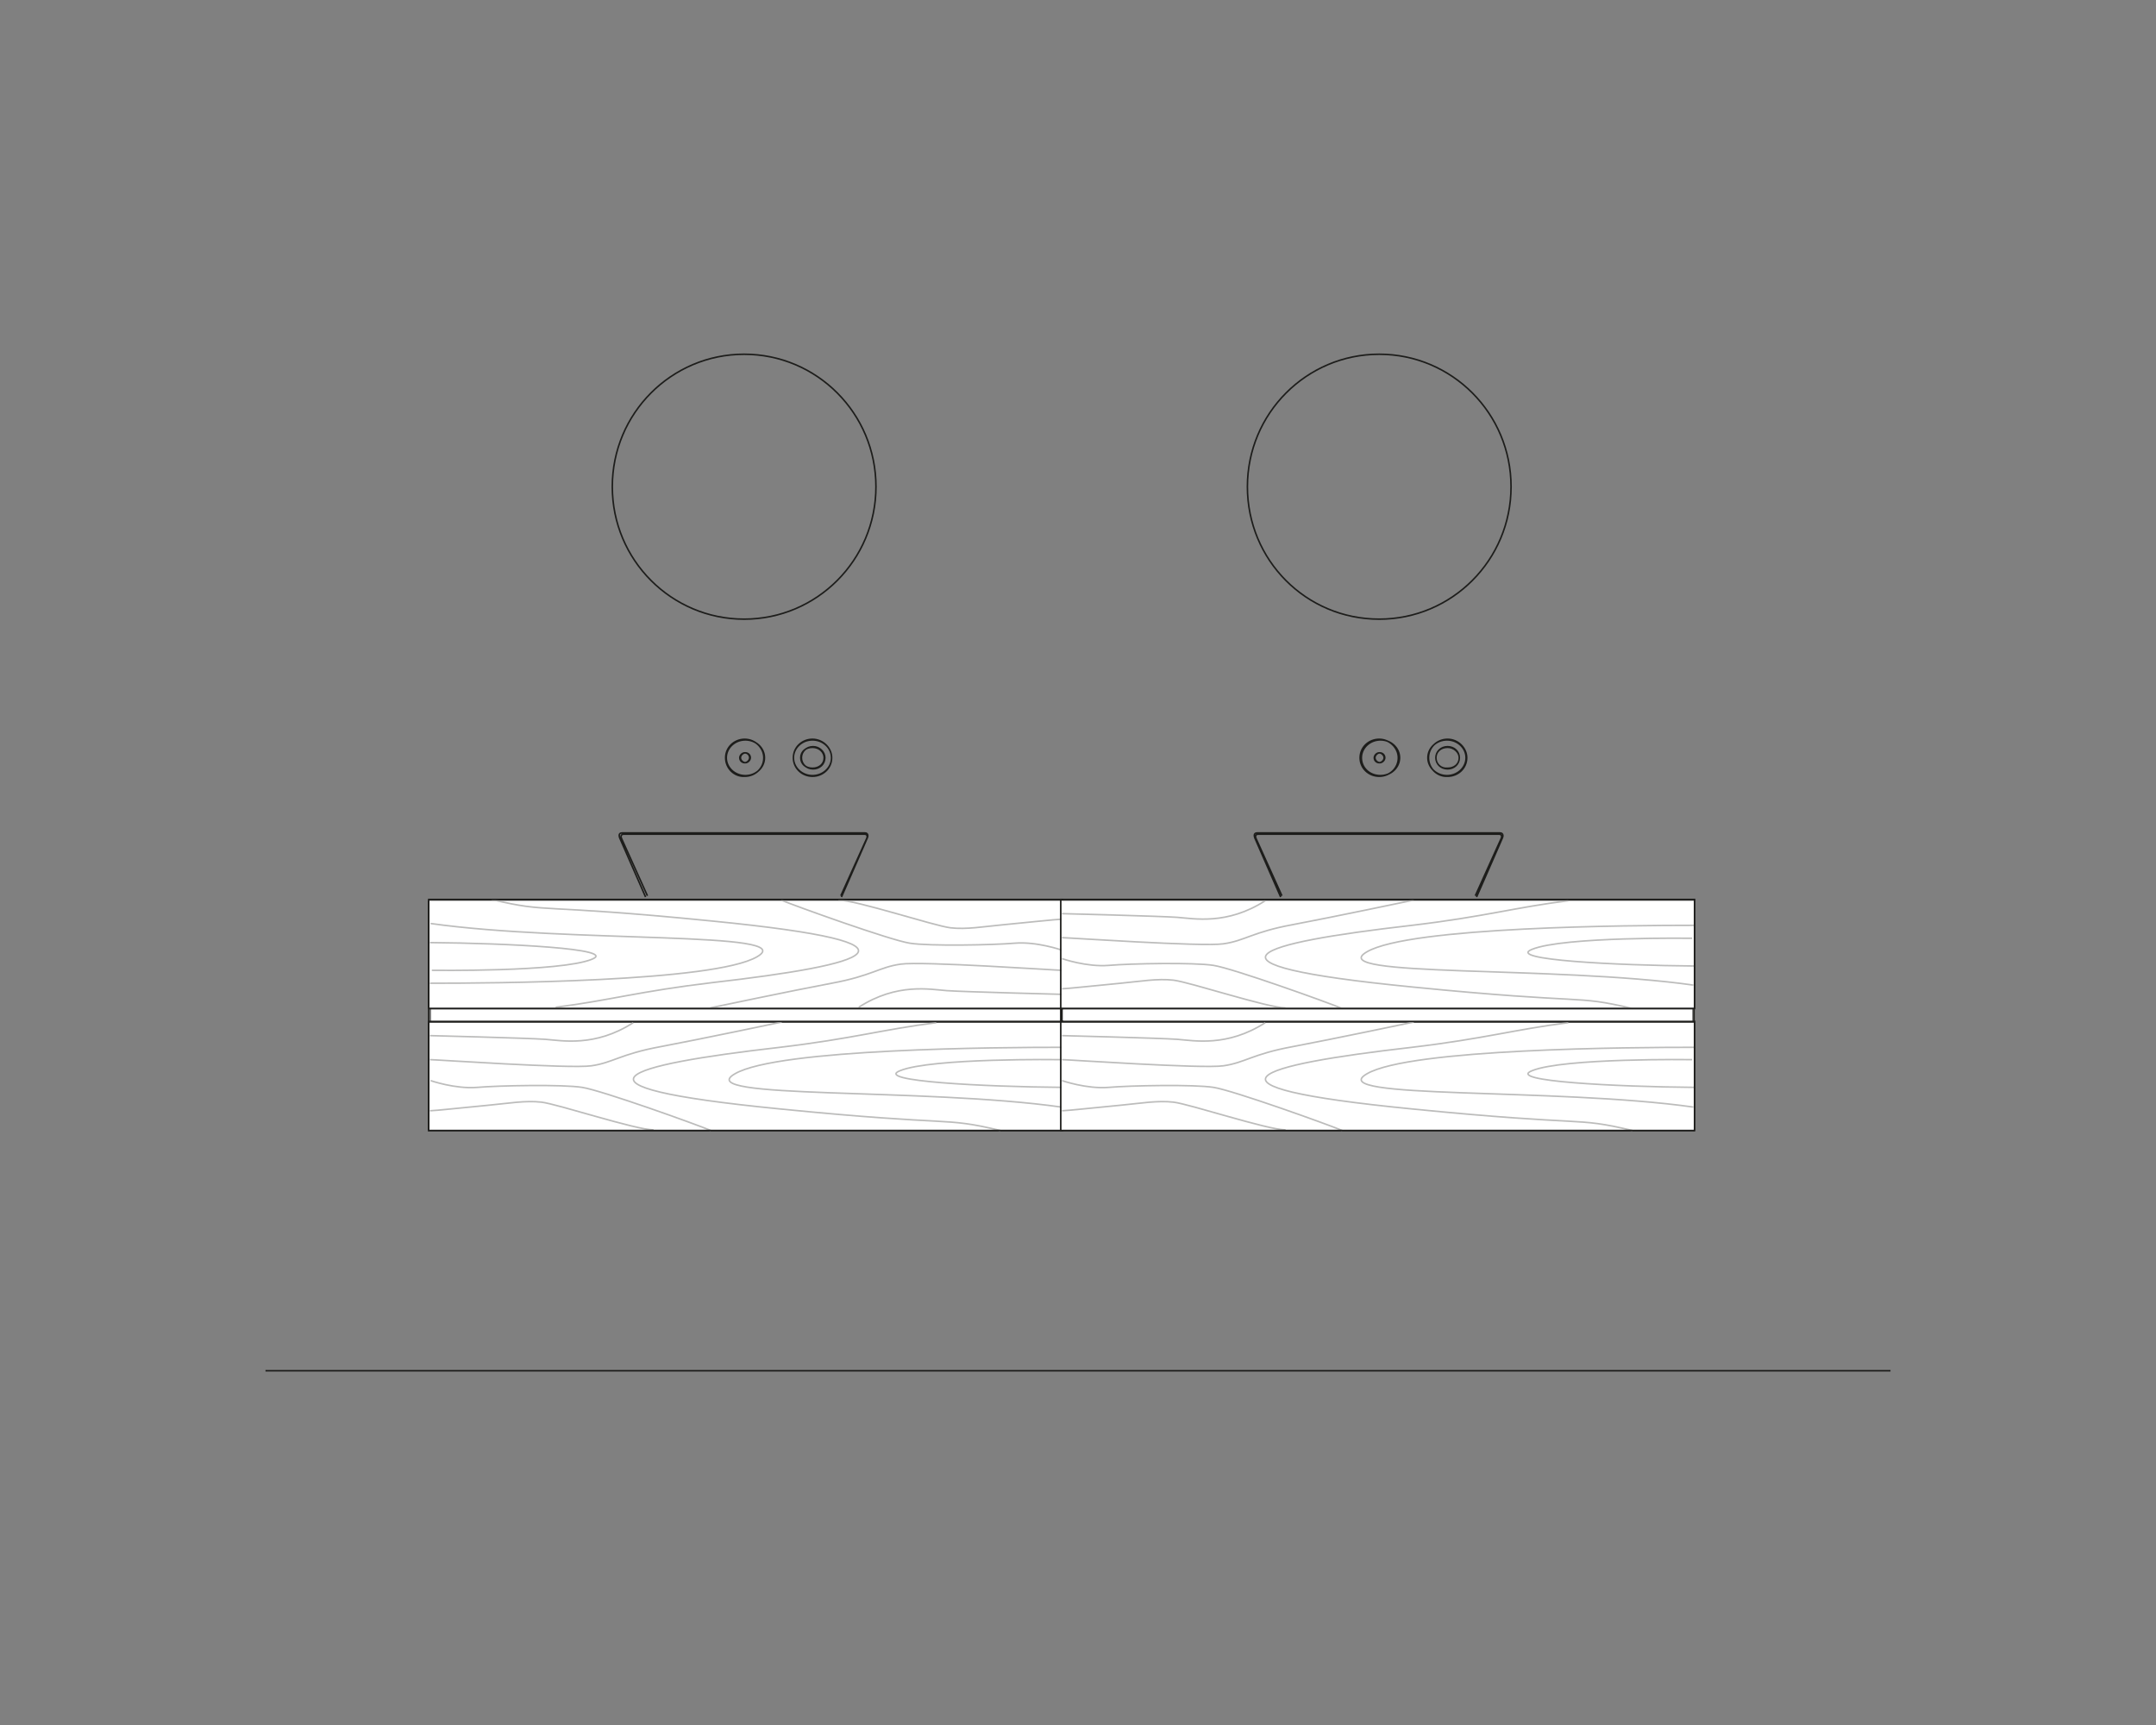 <?xml version="1.0" encoding="utf-8"?>
<!-- Generator: $$$/GeneralStr/196=Adobe Illustrator 27.6.0, SVG Export Plug-In . SVG Version: 6.00 Build 0)  -->
<svg version="1.1" id="Livello_1" xmlns="http://www.w3.org/2000/svg" xmlns:xlink="http://www.w3.org/1999/xlink" x="0px" y="0px"
	 viewBox="0 0 350 280" style="enable-background:new 0 0 350 280;" xml:space="preserve">
<rect x="0" y="0" width="350" height="280" fill="#808080" stroke="none"/>
<style type="text/css">
	.st0{fill:#ECECEC;}
	.st1{fill:none;stroke:#BCBCBB;stroke-width:0.25;}
	.st2{fill:none;stroke:#1D1D1B;stroke-width:0.25;}
	.st3{fill:#FFFFFF;}
	.st4{fill:#F5F5F5;}
	.st5{fill:none;stroke:#1D1D1B;stroke-width:0.25;stroke-miterlimit:10;}
</style>
<g>
	<polygon class="st0" points="-262.1,187.3 -248.6,187.3 -278.4,236 -302.9,236 	"/>
	<g>
		<path class="st1" d="M-254.9,197.4c-2.1-2.1,0-3.9,0.7-4.8c0.7-0.8,3.9-5.3,3.9-5.3 M-253.3,187.3c-0.1,0.3-5.9,6.6-6.3,7.7
			c-0.4,1.2,0.5,1.6,0.1,3.9c-0.5,2.5-1.4,8.2-1.4,8.2 M-259.7,187.3c-0.2,0.2-0.9,1.7-1.3,2.6c-0.5,0.9-0.7,1.8-1.6,2.6
			c-0.9,0.8-8,5.1-8.9,6.1 M-274.6,202.2c1.7-1,11.2-6.6,12.4-7.7c1.2-1,3.3-4.2,3.9-5.2c0.5-1,2.4-2.1,2.4-2.1 M-284.1,235.9
			c5.3-7.9,19-29,17.2-32.1c-1.8-3-13.8,15.6-30.5,32 M-269.4,220.9c1.9-5.2,2-7.9,4.4-13.8c4.2-10.2,4.2-14.3-10.2,0
			c-16.4,16.2-12.7,14.3-21.1,20.9 M-286.8,235.7c0,0,10.9-15.3,10.7-18.4c-0.2-2.5-9.7,8.9-17.1,18.6"/>
	</g>
	<polygon class="st2" points="-262.1,187.3 -248.6,187.3 -278.4,235.9 -302.8,235.9 	"/>
	<polygon class="st0" points="-172.5,191.5 -187.1,191.5 -160,263 -129.5,263 	"/>
	<g>
		<path class="st1" d="M-181.9,204.7c2.7-2.9,0.7-5.2,0.1-6.3c-0.6-1.1-3.3-6.8-3.3-6.8 M-182,191.6c0.1,0.3,5.3,8.5,5.6,10
			c0.3,1.6-0.8,2.1-0.7,5.3c0.2,3.4,0.3,11.3,0.3,11.3 M-175.1,191.6c0.1,0.2,0.7,2.1,1.1,3.3c0.4,1.2,0.5,2.3,1.4,3.3
			c0.9,1.1,8.1,6.7,9,8.1 M-160.7,211.2c-1.8-1.3-11.6-8.9-12.8-10.3c-1.2-1.4-3-5.4-3.4-6.7c-0.4-1.3-2.3-2.6-2.3-2.6
			 M-152.9,262.9c-5.7-13.2-19.1-45.1-16.6-49.5c2.4-4.1,14.1,22.8,33.2,49.3 M-169.1,238.5c-1.5-7.9-1.2-11.9-3.1-20.4
			c-3.2-14-2.6-19.4,11.6,0c17.7,24.2,13.5,21.1,23.1,31.7 M-149.6,262.5c0,0-11.7-24.8-11.1-29.5c0.5-3.7,10.7,13.9,19,29.9"/>
	</g>
	<polygon class="st2" points="-172.5,191.6 -187,191.6 -160,262.9 -129.6,262.9 	"/>
	<polygon class="st3" points="-249.5,190.7 -235.2,190.7 -260.6,259.2 -290.3,259.2 	"/>
	<g>
		<path class="st1" d="M-251.4,231.6c-0.3-3.5-2-4.4-0.2-7c1.7-2.4,5.1-10.4,5.7-11.1c0.6-0.7,1.8-5.2,2.5-6.2
			c0.7-1,3.2-3.5,3.2-3.5 M-254.6,199.4c0.6,1.8,2.1,3.6,1.6,4.8c-0.5,1.2-4.8,4.5-5.3,5.6c-0.5,1.1-3.6,5.2-5.5,7.9
			c-2,2.9-4.8,6.7-5.5,8.3c-0.7,1.6-4.2,5.1-4.2,5.1 M-286.6,253c6.7-5.4,5-7.2,17-20.7l3.3-3.3c0.6-0.5,3.5-7.3,3.8-8.7
			c0.3-1.4,2.8-5.4,3.5-6.3c0.7-0.9,2.5-3.1,4.4-4.6c1.9-1.5,3.6-3,3.6-4.3c-0.1-2.3-0.6-4.4-0.4-5.4c0.2-1,2-9,2-9 M-267.5,259.2
			c2.6-6.1,9.9-24.2,5.8-27.2c-4.1-2.9-10,14-22,27.1 M-256.4,247.2c0-4.5,0.3-9.8,0.2-14.9c0,0-0.9-5.3,1-7.5
			c1.8-2.1,1.6-1.5,4.4-5.2c2.6-3.5,2.1-2.8,2.5-7.4c0.4-4.1,2.5-7.6,3.7-8.5c1.2-0.9,7.5-8.4,8.1-9.7 M-270.9,259
			c0,0,5.9-12.2,4-14.8c-1.5-2.1-7.7,7.4-11.6,15 M-251.3,216.2c0,0,1.7-6.5-1.3-5.3c-3.1,1.3-5.4,4.9-7.3,8.6
			c-2.1,4.1,3.5,5.5,5.4,1.8C-252.7,217.9-251.3,216.2-251.3,216.2z M-254.1,216.7c0,0,0.8-2.5-0.1-2c-1,0.5-1.8,1.8-2.4,3.2
			c-0.7,1.4,0.8,1.9,1.4,0.6C-254.6,217.3-254.1,216.7-254.1,216.7z M-237.5,190.7c0,0-10,20-11,11.3c-0.8-7.1,1-11.3,1-11.3
			 M-239,190.7c0,0-5.5,10.5-7,7.6c-1.4-2.7-0.5-6.4,0.3-7.6 M-240.8,190.8c0,0-4.1,7-3.9,3.9c0.2-3.2,0.9-4,0.9-4"/>
	</g>
	<polygon class="st2" points="-249.5,190.7 -235.2,190.7 -260.6,259.1 -290.2,259.1 	"/>
	<polygon class="st3" points="-196.4,238.4 -171.4,238.4 -189.5,188 -203.2,188 	"/>
	<g>
		<path class="st1" d="M-187.5,195.6c-0.6,1.4-1.9,1.9-1,3.1c0.9,1.2,2.8,6.2,3.2,6.8c0.5,0.6,1.2,4.4,1.8,5.3
			c0.6,1,3.3,3.8,3.3,3.8 M-198.7,220.5c1.6-2.5,4.2-4.9,4.1-6.4c-0.1-1.4-3.4-4.6-3.4-5.6c0-1-1.3-4.1-1.9-5.9
			c-0.6-1.7-1.3-3.8-1.3-4.5c0-0.7-1.1-2.2-1.1-2.2 M-203.1,189.3c2,1.3,0.6,1.8,3.9,6l1.3,1.3c0.3,0.2,0.4,3.5,0.1,4.3
			c-0.3,0.8,0.5,3.5,0.8,4.1c0.3,0.7,1.2,2.4,2.6,3.7c1.4,1.4,2.8,2.8,2.3,4.3c-0.9,2.7-2.2,5.4-2.5,6.9c-0.2,1.5-1.8,18.3-1.8,18.3
			 M-192.7,188c0.4,1.3,1.8,6.4-1.4,7.5c-3.4,1.2-2.9-4.5-6.1-7.4 M-188.7,190.7c-0.5,1.2-1,2.9-1.8,4.7c0,0-1.5,2.2-0.6,3.2
			c1,1,0.9,0.7,2.4,2.8c1.6,2.2,1.3,1.7,1,5c-0.4,3.6,1.3,7.2,2.5,8.2c1.2,1,9.6,12.8,10.6,15.4 M-194.3,188c0,0,1,2.7-0.5,3.4
			c-1.3,0.6-2.6-1.9-3-3.5 M-189.6,203.5c0,0,0.3,5-2.4,4c-2.6-1-3.5-3.7-4-6.1c-0.5-2.3,4.1-3,4.8-1
			C-190.5,202.4-189.6,203.5-189.6,203.5z M-191.9,203.2c0,0,0.1,1.7-0.6,1.4c-0.7-0.3-1-1.3-1.2-2.1c-0.2-0.8,1.1-1.1,1.3-0.4
			C-192.2,202.8-191.9,203.2-191.9,203.2z M-175.4,238.3c0,0-11.8-30.7-14.7-21.5c-3.6,11.5-2.9,21.6-2.9,21.6 M-178.1,238.3
			c0,0-7.3-20.4-9.8-16.1c-2.8,4.8-2.8,13-1.9,16.1 M-181.3,238c0,0-5.3-15-5.6-9.3c-0.5,7.4,0.5,9.6,0.5,9.6"/>
	</g>
	<polygon class="st2" points="-196.4,238.3 -171.4,238.3 -189.5,188 -203.2,188 	"/>
	<polygon class="st4" points="-231.8,184.3 -218.9,184.3 -224.3,226.7 -246.7,226.7 	"/>
	<g>
		<path class="st1" d="M-228.2,226.5c0-1.1-0.4-6.2,1.4-8.4c1.8-2.2,4.4-7.1,4.4-7.1 M-239.1,205c-0.1,0.3,3.8,6.7,2,9.1
			c-2,2.6-3,9.7-3.8,10.2c-0.7,0.6-2.1,2.3-2.1,2.3 M-228.8,184.3c-1,3.4-5.8,19.9-2.8,24.2c3.4,5,5.8-15.9,9.9-24.1 M-234.3,191.7
			c-0.3,3.7,0.2,5.9-0.4,12.2c-1.8,18-0.4,30,9.8,0c4.7-13.8,3.1-12.5,5.5-16.2 M-227.3,184.4c0,0-2.3,7.6-1.2,9.8
			c1,1.9,3.5-5.6,4.5-9.9"/>
	</g>
	<polygon class="st2" points="-231.8,184.3 -218.9,184.3 -224.3,226.6 -246.7,226.6 	"/>
	<polygon class="st4" points="-176.1,183.9 -163.3,183.9 -128.2,225.5 -150.3,225.5 	"/>
	<g>
		<path class="st1" d="M-132.1,225.4c-1.1-1.1-6.3-6-6.6-8.2c-0.3-2.1-2.4-7-2.4-7 M-163.5,204.3c0.2,0.3,10.2,6.6,10.7,9
			c0.5,2.5,6.2,9.4,6,10c-0.2,0.5,0.2,2.3,0.2,2.3 M-173.2,183.9c2.2,3.3,13.4,19.5,20.4,23.8c8.2,4.9-9.5-15.6-13.4-23.8
			 M-171.5,191.2c3.3,3.7,5.9,5.8,11.3,12c15.4,17.6,28.3,29.4,9.7,0c-8.5-13.6-8.9-12.3-10-15.9 M-171.6,184c0,0,5,7.5,8.2,9.6
			c2.9,1.9-1.9-5.5-5-9.7"/>
	</g>
	<polygon class="st2" points="-176.1,183.9 -163.3,183.9 -128.2,225.4 -150.3,225.4 	"/>
	<polygon class="st4" points="-218.9,193.6 -203.9,193.6 -194.8,272.5 -227.5,272.5 	"/>
	<g>
		<path class="st1" d="M-201.9,208.5c0,0-1.4,5-2.2,6.3c-0.9,1.2,1.1,6.3,0.5,6.6c-0.5,0.3,4,7.2,4,7.2 M-224.8,249
			c2.5-8.4,10.5-33.5,15.3-26.5c6.2,9,7.9,4.9,10.9,16.8 M-215.4,193.6c-0.1,1.7-0.3,8.5,3.6,10c4.2,1.6,2-6.1,4.6-10 M-219.1,197.1
			c0.9,1.6,2,3.8,3.2,6.3c2.8,5.9,6.4,9,9.8,0c2.2-5.8,0.6-6.4,2.5-8.1 M-221.5,218.6c1.6-1.7,3.1-3.6,3.2-4.7
			c0.1-0.9-1-2.2-2.3-3.4 M-213.6,193.7c0,0-0.4,3.6,1.5,4.6c1.6,0.8,2.3-2.5,2.3-4.6 M-222.8,229.4c0,0,7.5-12.4,13.4-15.7
			c3.8-2.1-8.7-5.8-10.7-8.5 M-222.3,272.3c0,0,5.9-51.3,12-37.2c8.2,19.1,10.9,37.3,10.9,37.3 M-218.8,272.4c0,0,3.2-35.4,7.6-28.3
			c5,8,7.8,22.6,7.7,28.3 M-214.7,271.8c0,0,2.1-26.5,4.3-16.8c3,13.3,2.5,17.3,2.5,17.3"/>
	</g>
	<polygon class="st2" points="-218.8,193.6 -203.9,193.6 -194.9,272.4 -227.5,272.4 	"/>
	<rect x="-265.9" y="88.6" class="st5" width="110.4" height="84.8"/>
	<path class="st5" d="M-265.9,88.6l-45.8-51 M-155.4,88.6l46.4-50.6 M-155.4,173.5l46.9,51 M-265.9,173.1l-45.8,51.4"/>
</g>
<g>
	<polygon class="st0" points="-628.5,28.9 -628.5,67.5 -561.6,107.5 -561.6,93.4 	"/>
	<g>
		<path class="st1" d="M-590.6,89.9c-4.9-8.9-9.7-10.5-12.4-12c-2.9-1.7-25.3-15.2-25.3-15.2 M-628.3,54.1
			c1.7,1.3,29.2,18.8,32.3,21.8c2.8,2.8,3.8,5.6,8.4,10.5c4,4.3,10.9,11.9,10.9,11.9 M-628.3,36c1.3,1.2,10.1,10.2,14.5,14.7
			c4.1,4.2,7.3,7.8,10.1,9.7c2.6,1.8,13.3,5.3,15.3,7.2 M-582.5,73.2c-1.4-0.1-12.1-2-14.8-3.5c-3-1.6-14.2-11.1-18.9-15.5
			c-5.3-4.9-12-7.4-12-7.4 M-561.6,104.2c-2.5-1.7-15.3-10.7-18.8-17.9c-4.1-8.6,12.5,7.6,18.8,10.2 M-567.1,104
			c-2.9-2.8-4.7-5.4-9.7-10.2c-15-14.4-25.7-28,0-11.2c10.8,7.1,9.9,7.7,12.7,8.3 M-561.7,102.5c0,0-5.7-3.9-7.4-7.1
			c-1.5-2.9,4.2,1,7.5,3.5"/>
	</g>
	<polygon class="st2" points="-628.4,29 -628.4,67.5 -561.6,107.4 -561.6,93.4 	"/>
	<polygon class="st3" points="-562.7,169.7 -562.7,155.2 -620.9,191.6 -620.9,227.5 	"/>
	<g>
		<path class="st1" d="M-595,176.6c3-0.2,3.8,1.6,6-0.7c2-2.2,8.5-6.8,9.1-7.6c0.6-0.7,4.1-2.4,4.9-3.2c0.8-0.8,2.7-3.7,2.7-3.7
			 M-569,175.9c-1.3-0.4-2.7-1.7-3.6-1.1c-0.9,0.7-3.4,5.6-4.3,6.3c-0.9,0.7-4.1,4.6-6.3,7.1c-2.3,2.6-5.6,6.4-6.9,7.5
			c-1.4,1.1-4.4,5.6-4.4,5.6 M-614.8,221.4c5.2-9.3,6.9-7.7,19.1-24.2l2.9-4.3c0.5-0.8,6.1-5.1,7.4-5.6c1.2-0.5,4.4-3.8,5.1-4.7
			c0.7-0.8,2.4-3.1,3.6-5.3c1.1-2.2,2.3-4.2,3.3-4.3c1.8-0.2,3.3,0.1,4.1-0.2c0.7-0.3,6.6-3,6.6-3 M-620.9,200
			c6.1-4.4,23-16,25.6-11.8c2.5,4.1-12.7,14.1-25.5,31.3 M-609.2,184.6c4.2-0.7,9.1-1.9,13.6-2.5c0,0,4.6,0.2,6.4-2.2
			c1.7-2.3,1.2-1.9,4.3-5.5c2.8-3.2,2.3-2.6,5.9-3.5c3.2-0.9,5.9-3.5,6.6-4.8c0.6-1.3,6.2-8.5,7.2-9.2 M-620.7,204
			c0,0,11.9-9.5,14.4-7.8c2,1.4-7.1,10.5-14.6,17 M-582.1,174.5c0,0,5.2-2.6,4.2,0.7c-1,3.4-3.9,6.4-6.9,9.1c-3.4,3-4.6-3-1.5-5.7
			C-583.4,176.3-582.1,174.5-582.1,174.5z M-582.5,177.6c0,0,2-1.2,1.6-0.1c-0.4,1.1-1.5,2.1-2.6,3c-1.1,0.9-1.5-0.6-0.5-1.5
			C-583,178.2-582.5,177.6-582.5,177.6z M-562.7,157.5c0,0-15,12.3-8.3,12.3c5.2,0.1,8.3-2.2,8.3-2.2 M-562.7,159.1
			c0,0-7.6,6.5-5.5,7.8c2,1.2,4.7-0.1,5.5-1 M-562.8,161c0,0-5.1,4.8-2.8,4.3c2.3-0.5,2.9-1.3,2.9-1.3"/>
	</g>
	<polygon class="st2" points="-562.7,169.8 -562.7,155.3 -620.9,191.6 -620.9,227.4 	"/>
	<polygon class="st4" points="-610,182.2 -610,150.4 -560.8,139.1 -560.8,152.9 	"/>
	<g>
		<path class="st1" d="M-560.8,141.5c-0.3,0.2-2,1.6-2.9,0.8c-0.9-0.8-3.4-1.7-3.4-1.7 M-571,159c0.2-0.1,4.3-7.7,5.5-7.4
			c1.2,0.3,3.8-1.7,4-1.5c0.2,0.3,0.7,0.5,0.7,0.5 M-610,174.9c12.7-6.5,38.4-19.8,41.4-25.2c2.8-4.9-17.1,4.3-41.3,7.8
			 M-587.4,168.7c6.4-5.2,9.3-8.5,15.6-13.3c9.5-7.3,12.9-11.3,0-10.2c-19,1.7-16.2,3.3-25.4,2.3 M-609.5,171
			c0,0,22.7-10.2,26.5-14.6c2.9-3.3-11.7,1.1-27,6.8"/>
	</g>
	<polygon class="st2" points="-609.9,182.2 -609.9,150.4 -560.8,139.2 -560.8,152.9 	"/>
	<polygon class="st4" points="-610,113 -610,81.2 -560.8,109.1 -560.8,122.9 	"/>
	<g>
		<path class="st1" d="M-560.8,111.5c-0.3,0-2,0-2.9-1.4c-0.9-1.5-3.4-4.4-3.4-4.4 M-571,120.8c0.2,0,4.3-4.3,5.5-3
			c1.2,1.3,3.8,1.3,4,1.7c0.2,0.4,0.7,1,0.7,1 M-610,105.7c12.7,3.6,38.4,10.7,41.4,7.8c2.8-2.7-17.1-9.2-41.3-25.1 M-587.4,117.4
			c6.4-0.1,9.3-1.1,15.6-0.9c9.5,0.3,12.9-1,0-10.2c-19-13.4-16.2-9.6-25.4-17.9 M-609.5,102.1c0,0,22.7,7.8,26.5,6.5
			c2.9-1-11.7-8.2-27-14.7"/>
	</g>
	<polygon class="st2" points="-609.9,113 -609.9,81.3 -560.8,109.1 -560.8,122.9 	"/>
	<polygon class="st4" points="-639.9,153.8 -639.9,111 -563,123.8 -563,138.4 	"/>
	<g>
		<path class="st1" d="M-593.9,118.4c0,0,6.6,3.5,7.9,4.8c1.3,1.3,5.6,0.1,5.8,0.7c0.2,0.6,4.6-2.4,4.6-2.4 M-567.8,139.3
			c-2.6-0.6-17.5-4.4-11.6-9.7c5.3-4.7,3.1-6.6,8.6-7.2 M-639.9,143.8c9.4-1,33.5-4.2,37.1-11.3c3.3-6.8-17.7-4-36.9-12.1
			 M-622.2,149.9c6-3.4,12.8-7.2,18.9-10.3c10.6-5.5,14.7-10.3,0-16.7c-17-7.4-19.5-4.3-27.2-10.4 M-582.4,142.2
			c-1.5-1.2-3.3-2.5-4.5-2.3c-1,0.2-2.6,1.9-4.2,4 M-639.6,138.7c0,0,17.9-0.7,21.5-5c2.8-3.4-10.3-5.4-21.8-5.8 M-575.2,140.9
			c0,0-8.6-5-12-11.7c-2.5-5-7.7,12.1-12.5,16.5 M-563,136.1c0,0-17.4,0.4-9.5-5.5c6-4.5,9.5-4.7,9.5-4.7 M-563,134.5
			c0,0-8.7-0.2-6.2-3.3c2.3-2.9,5.3-3.8,6.2-3.5 M-563.1,132.7c0,0-5.7-0.6-3.2-2c2.6-1.4,3.3-1.1,3.3-1.1"/>
	</g>
	<polygon class="st2" points="-639.8,153.7 -639.8,111.1 -563,123.8 -563,138.4 	"/>
	<polygon class="st0" points="-430.3,31.1 -405.3,31.1 -449.8,80.2 -462.9,80.2 	"/>
	<g>
		<path class="st1" d="M-426.6,54.4c-1.4-3.5,2.8-6.9,4.5-8.7c1.8-1.9,13.5-14.6,13.5-14.6 M-414.1,31.2
			c-0.7,0.9-15.9,17.2-17.1,19.3c-1.1,2-0.1,2.7-1.7,6.2c-1.5,3.2-3.9,9-3.9,9 M-425.9,31.2c-0.5,0.7-3.1,5.4-4.5,7.9
			c-1.3,2.4-2.2,4.4-3.9,6.2c-1.6,1.7-11.6,9.3-12.7,10.8 M-450,60.7c1.8-1.1,13.5-9.2,15.5-11.1c2.1-2,7.3-9.1,9.1-11.9
			c1.9-2.9,6.5-6.5,6.5-6.5 M-452.9,80.2c2.2-2.6,12.3-14.7,10.8-17.7c-1.7-3.4-10.8,11.3-18,17.7 M-444.8,74.5
			c1.5-2.8,1.8-4.5,4.3-8.9c6.9-12,8.8-19.4-9.5,0c-9.5,10.1-7.5,9.2-11.3,12 M-454.3,80.1c0,0,5-5.8,4.6-7.4
			c-0.4-1.4-5.4,4.2-8,7.5"/>
	</g>
	<polygon class="st2" points="-430.3,31.1 -405.4,31.1 -449.8,80.1 -462.9,80.1 	"/>
	<polygon class="st0" points="-453.8,16.8 -482.2,16.8 -491.2,79.2 -477.8,79.2 	"/>
	<g>
		<path class="st1" d="M-486.5,48.2c5.6-4.5,5.1-8.9,5.3-11.3c0.2-2.5,2.7-20,2.7-20 M-472.3,16.9c-0.3,1.2-3.4,23.4-4.7,26.2
			c-1.2,2.6-3.1,3.5-5.5,7.9c-2.1,4-6.1,11.1-6.1,11.1 M-458.9,16.9c-0.3,0.9-3.4,7.6-5.1,11.1c-1.6,3.3-3.1,6-3.4,8.4
			c-0.3,2.3,1.4,12,0.7,14 M-468.9,56.1c-0.5-1.4-3.5-11.7-3.4-14.2c0.1-2.6,3.1-12.2,4.6-16c1.6-4.1,0.8-9.1,0.8-9.1 M-488.1,79.2
			c0.6-3,3.7-17.3,8.7-20.9c5.7-4.2-1.6,13.6-1.3,20.9 M-490.1,72.7c1.5-3.3,3.1-5.3,5.5-10.6c6.5-15,13.3-24.6,9.9,0
			c-1.6,11.9-2.7,10.9-2,14.1 M-486.5,79.1c0,0,1.3-6.7,3.5-8.6c2-1.7,0.9,4.9-0.1,8.7"/>
	</g>
	<polygon class="st2" points="-453.8,16.9 -482.2,16.9 -491.1,79.2 -477.8,79.2 	"/>
	<polygon class="st3" points="-511.5,31.8 -486.7,31.8 -492.9,82.8 -505.4,82.8 	"/>
	<g>
		<path class="st1" d="M-492.6,75.6c-0.9-1.4-2.2-1.8-1.6-2.9c0.6-1.2,1.2-6,1.5-6.6c0.3-0.6,0.1-4.3,0.5-5.3c0.4-1,2.3-3.8,2.3-3.8
			 M-509,50.9c2.2,2.6,5.3,5.1,5.5,6.5c0.2,1.4-2.1,4.7-1.8,5.7c0.2,1-0.2,4-0.3,5.8c-0.1,1.7-0.3,3.7-0.1,4.4
			c0.2,0.7-0.5,2.1-0.5,2.1 M-505.5,81.6c1.6-1.2,0.2-1.6,2.1-5.7l0.9-1.3c0.2-0.2-0.5-3.4-0.9-4.1c-0.5-0.8-0.4-3.4-0.3-4
			c0.1-0.7,0.6-2.4,1.6-3.7c1-1.3,2-2.8,1.2-4.3c-1.5-2.8-3.5-5.5-4-7.1c-0.6-1.6-6.5-19.5-6.5-19.5 M-495.8,82.8c0.1-1.2,0.2-6-3-7
			c-3.4-1.1-1.7,4.2-3.8,7 M-492.7,80.3c-0.7-1.1-1.5-2.7-2.7-4.4c0,0-1.9-2.1-1.3-3.1c0.7-1,0.7-0.7,1.6-2.7c1-2.1,0.8-1.7-0.2-4.9
			c-1.1-3.6-0.4-7.2,0.5-8.2c0.9-1.1,6.3-13.2,6.7-16.1 M-497.3,82.7c0,0,0.3-2.6-1.2-3.2c-1.3-0.6-1.9,1.8-2,3.3 M-496.4,68
			c0,0-0.9-5-3.1-3.9c-2.2,1-2.4,3.6-2.3,6c0.1,2.2,4.4,2.9,4.7,1C-497,69-496.4,68-496.4,68z M-498.5,68.3c0,0-0.3-1.7-0.9-1.4
			c-0.6,0.3-0.7,1.2-0.7,2.1c0,0.8,1.3,1.1,1.3,0.4C-498.6,68.7-498.5,68.3-498.5,68.3z M-490.6,31.9c0,0-4.4,32-9.2,22.8
			c-6.3-12-8.2-22.9-8.2-22.9 M-493.3,31.8c0,0-2.4,21.7-5.8,17.2c-3.8-5-5.9-13.8-5.8-17.2 M-496.4,32.2c0,0-1.6,16.1-3.3,10.1
			c-2.3-8-1.9-10.4-1.9-10.4"/>
	</g>
	<polygon class="st2" points="-511.5,31.9 -486.7,31.9 -492.9,82.7 -505.4,82.7 	"/>
	<polygon class="st3" points="-550.3,77.9 -536.7,77.9 -573.3,22.4 -600.4,22.4 	"/>
	<g>
		<path class="st1" d="M-560,44.1c0.4,2.8-1,3.6,1.1,5.6c2,2,6.8,8.5,7.5,9.1c0.7,0.6,2.7,4.3,3.5,5.1c0.8,0.8,3.7,2.9,3.7,2.9
			 M-556.8,70.5c0.2-1.5,1.3-3,0.6-4c-0.7-1-5.4-3.7-6-4.6c-0.7-0.9-4.4-4.3-6.6-6.5c-2.4-2.3-5.7-5.5-6.7-6.7
			c-1-1.3-4.8-4.1-4.8-4.1 M-596.1,27.2c7.1,4.2,5.8,5.7,19.1,16.3l3.7,2.7c0.7,0.4,4.6,5.9,5.1,7.1c0.5,1.2,3.6,4.4,4.4,5.2
			c0.8,0.7,2.9,2.5,5,3.8c2,1.2,4,2.4,4.2,3.6c0.4,1.9,0.3,3.6,0.6,4.5c0.4,0.8,3.7,7.6,3.7,7.6 M-579.6,22.4
			c3.4,4.7,13.4,19,10,21.4c-3.3,2.3-11.7-11.1-24.8-21.3 M-567.4,31.7c0.8,3.5,2,7.8,2.9,11.8c0,0,0.1,4.3,2.3,6
			c2.1,1.7,1.7,1.2,5.1,4.2c3.1,2.8,2.5,2.3,3.7,6c1.2,3.4,3.8,6.3,5.1,7.1c1.3,0.7,8.8,7,9.6,8.1 M-582.7,22.6
			c0,0,7.5,9.5,6.2,11.5c-1,1.7-8.3-5.8-13.2-11.7 M-557,56.6c0,0,2.9,5.4-0.2,4.4c-3.1-1-6-4-8.5-7.1c-2.8-3.3,2.3-4.5,4.8-1.5
			C-558.6,55.2-557,56.6-557,56.6z M-559.7,56.2c0,0,1.2,2,0.3,1.7c-1-0.4-2-1.5-2.9-2.6c-0.9-1.1,0.4-1.5,1.2-0.5
			C-560.3,55.7-559.7,56.2-559.7,56.2z M-538.8,77.8c0,0-13.5-16.8-12.8-9.5c0.6,5.9,3.1,9.6,3.1,9.6 M-540.3,77.9
			c0,0-7.3-8.8-8.2-6.4c-0.8,2.3,0.8,5.4,1.8,6.4 M-542.1,77.8c0,0-5.3-5.9-4.5-3.3c0.9,2.7,1.7,3.4,1.7,3.4"/>
	</g>
	<polygon class="st2" points="-550.4,77.8 -536.7,77.8 -573.3,22.5 -600.3,22.5 	"/>
	<polygon class="st4" points="-565.6,31.1 -540.6,31.1 -520.9,80.2 -534.1,80.2 	"/>
	<g>
		<path class="st1" d="M-523.3,80.1c-0.3-0.4-2-2.4-1.5-3.4c0.5-1.1,0.8-3.9,0.8-3.9 M-541.6,68.4c0.2,0.3,7.9,4.8,7.8,6.3
			c-0.1,1.4,2.5,4.5,2.2,4.7c-0.2,0.2-0.3,0.9-0.3,0.9 M-559.8,31.1c6.4,10.9,21.6,36.6,27.2,40c5.2,3.2-7.1-18-13.4-39.9
			 M-552.5,51.3c5.3,6.4,8.6,9.4,14,16.1c8.7,10.9,13.3,15,9.2,0c-5.3-19.4-6.1-16.7-7-25.3 M-556.7,31.5c0,0,11,20.4,15.4,24.2
			c3.4,2.9-2.7-11.2-9.3-24.6"/>
	</g>
	<polygon class="st2" points="-565.5,31.1 -540.6,31.1 -521,80.1 -534.1,80.1 	"/>
	<polygon class="st4" points="-445.4,1.9 -413.4,1.9 -459.4,73.1 -474.3,73.1 	"/>
	<g>
		<path class="st1" d="M-462,73c0.2-0.5,0.8-3.1,2.7-4.4c2-1.4,6-5.1,6-5.1 M-468,57.5c-0.1,0.3,2.9,6.5,1,8.4
			c-1.8,1.8-2.9,5.8-3.4,6.1c-0.5,0.3-1.4,1.1-1.4,1.1 M-438.1,1.9c-8,17.5-24.9,54.6-22.9,59.3c1.8,4.3,16.1-25.2,40.3-59
			 M-458.1,33.3c-2.3,9.3-2.4,13.6-5,22.9c-4.1,14.5-4,19.7,10.8,0c20.8-27.8,15.8-23.7,27.4-36.7 M-434.7,2.6
			c0,0-15.9,31.7-15.9,37.2c0,4.2,12.6-16.7,24.3-37.8"/>
	</g>
	<polygon class="st2" points="-445.5,1.9 -413.5,1.9 -459.4,73 -474.2,73 	"/>
	<polygon class="st4" points="-547,8.8 -516.7,8.8 -507.1,77.5 -520.9,77.5 	"/>
	<g>
		<path class="st1" d="M-511.4,45.1c0,0-1.2,6.3-2,7.5c-0.7,1.2,1.4,5.6,1,5.8c-0.4,0.2,3.4,4.8,3.4,4.8 M-522.9,71.9
			c-0.1-2.9-0.3-18.6,5.8-12.6c5.6,5.6,6.8,3.3,8.8,9.2 M-539.9,8.8c2.1,6.5,8.5,25.3,14.9,28.3c6.2,2.9-0.4-14.4,1.7-28.2
			 M-542,21.4c3.5,4.6,7.5,10.1,11.1,15.3c6.6,9.5,11.7,13.4,13.4,0c1.8-13.8-1.1-15.7,1.7-21.4 M-528.9,56.3c0.8-1.5,1.4-3.3,1-4.5
			c-0.3-1-2.2-2.5-4.3-4 M-536.3,9.1c0,0,3.3,12.8,7.3,15.6c3.2,2.2,2.1-7.7,0.4-15.8 M-526.1,63.7c0,0,2.4-8.9,7.4-12.3
			c3.6-2.4-11.9-7.3-16.4-11.6 M-518.7,77.5c0,0-4.7-19.2,2.5-10.8c5.8,6.8,7.1,10.8,7.1,10.8 M-517.2,77.5c0,0-2.2-10,1.4-7.2
			c3.3,2.6,5,6.1,5.1,7.2 M-515.5,77.4c0,0-1-6.6,0.9-3.7c2.1,3.1,2,3.8,2,3.8"/>
	</g>
	<polygon class="st2" points="-547,8.9 -516.7,8.9 -507.2,77.5 -520.9,77.5 	"/>
	<rect x="-554.7" y="87.9" class="st3" width="112.9" height="86.7"/>
	<rect x="-554.7" y="87.9" class="st5" width="112.9" height="86.7"/>
	<path class="st5" d="M-554.7,87.9l-47.1-52.4 M-441.8,87.9l47.4-51.7 M-441.8,174.7l46.7,51.6 M-554.7,174.3l-46.9,51.9"/>
</g>
<g>
	<polygon class="st0" points="883.3,189.4 897,189.4 866.8,238.7 842,238.7 	"/>
	<g>
		<path class="st1" d="M890.6,199.7c-2.2-2.2,0-4,0.7-4.8c0.7-0.9,4-5.4,4-5.4 M892.2,189.4c-0.1,0.3-5.9,6.7-6.3,7.8
			c-0.4,1.2,0.5,1.6,0.1,4c-0.5,2.5-1.4,8.3-1.4,8.3 M885.8,189.4c-0.2,0.2-0.9,1.7-1.4,2.6c-0.5,0.9-0.7,1.8-1.6,2.6
			c-0.9,0.8-8.1,5.2-9,6.2 M870.7,204.5c1.8-1,11.3-6.7,12.6-7.8c1.2-1.1,3.4-4.2,3.9-5.2c0.5-1,2.4-2.1,2.4-2.1 M861.1,238.7
			c5.3-8,19.3-29.3,17.4-32.5c-1.8-3-14,15.8-30.9,32.4 M876,223.4c1.9-5.3,2-8,4.5-14c4.2-10.3,4.2-14.5-10.4,0
			c-16.6,16.4-12.9,14.4-21.3,21.2 M858.3,238.4c0,0,11.1-15.5,10.8-18.6c-0.2-2.5-9.8,9-17.3,18.9"/>
	</g>
	<polygon class="st2" points="883.3,189.4 897,189.4 866.8,238.7 842.1,238.7 	"/>
	<polygon class="st0" points="974,193.7 959.3,193.7 986.6,266 1017.5,266 	"/>
	<g>
		<path class="st1" d="M964.5,207.1c2.7-2.9,0.7-5.2,0.1-6.4c-0.6-1.1-3.4-6.9-3.4-6.9 M964.4,193.8c0.1,0.3,5.4,8.6,5.6,10.1
			c0.3,1.6-0.9,2.2-0.7,5.3c0.2,3.4,0.3,11.5,0.3,11.5 M971.4,193.8c0.1,0.2,0.7,2.2,1.1,3.3c0.4,1.2,0.5,2.3,1.4,3.4
			c0.9,1.1,8.2,6.8,9.1,8.2 M986,213.6c-1.9-1.3-11.7-9-12.9-10.4c-1.2-1.4-3-5.5-3.5-6.8c-0.4-1.3-2.3-2.7-2.3-2.7 M993.8,266
			c-5.8-13.3-19.4-45.6-16.8-50.1c2.4-4.2,14.3,23,33.6,49.9 M977.5,241.2c-1.5-8-1.3-12.1-3.2-20.7c-3.2-14.2-2.6-19.6,11.8,0
			c17.9,24.5,13.7,21.4,23.4,32.1 M997.2,265.5c0,0-11.9-25.1-11.2-29.9c0.5-3.7,10.8,14,19.3,30.3"/>
	</g>
	<polygon class="st2" points="974,193.7 959.3,193.7 986.6,266 1017.5,266 	"/>
	<polygon class="st3" points="896.1,192.9 910.6,192.9 884.9,262.2 854.8,262.2 	"/>
	<g>
		<path class="st1" d="M894.2,234.3c-0.3-3.5-2-4.5-0.2-7.1c1.7-2.5,5.2-10.5,5.8-11.3c0.6-0.8,1.8-5.3,2.5-6.3
			c0.7-1,3.2-3.5,3.2-3.5 M891,201.7c0.6,1.8,2.1,3.7,1.6,4.8c-0.5,1.2-4.9,4.5-5.4,5.6c-0.5,1.2-3.7,5.3-5.6,8
			c-2,2.9-4.9,6.8-5.6,8.4c-0.7,1.6-4.2,5.2-4.2,5.2 M858.5,256c6.8-5.5,5.1-7.3,17.2-20.9l3.4-3.4c0.6-0.5,3.5-7.3,3.8-8.8
			c0.3-1.4,2.8-5.5,3.5-6.4c0.7-0.9,2.5-3.1,4.5-4.6c1.9-1.5,3.7-3,3.6-4.4c-0.1-2.4-0.6-4.4-0.4-5.4c0.2-1,2-9.1,2-9.1
			 M877.9,262.2c2.6-6.2,10.1-24.5,5.8-27.5c-4.1-2.9-10.2,14.2-22.2,27.4 M889.2,250.1c0-4.5,0.3-9.9,0.2-15c0,0-0.9-5.4,1-7.6
			c1.8-2.1,1.6-1.5,4.4-5.3c2.6-3.5,2.1-2.8,2.5-7.5c0.4-4.2,2.5-7.7,3.7-8.6c1.2-0.9,7.6-8.5,8.2-9.8 M874.4,262c0,0,6-12.3,4.1-15
			c-1.6-2.2-7.8,7.5-11.8,15.2 M894.3,218.7c0,0,1.7-6.6-1.3-5.4c-3.1,1.3-5.4,4.9-7.4,8.7c-2.2,4.2,3.6,5.6,5.5,1.8
			C892.8,220.4,894.3,218.7,894.3,218.7z M891.4,219.2c0,0,0.8-2.5-0.1-2c-1,0.5-1.8,1.9-2.5,3.2c-0.7,1.4,0.8,1.9,1.5,0.6
			C890.9,219.8,891.4,219.2,891.4,219.2z M908.3,192.9c0,0-10.1,20.3-11.2,11.5c-0.8-7.2,1-11.5,1-11.5 M906.7,192.9
			c0,0-5.6,10.6-7.1,7.7c-1.4-2.7-0.5-6.5,0.3-7.7 M904.9,193c0,0-4.1,7.1-3.9,4c0.2-3.3,0.9-4.1,0.9-4.1"/>
	</g>
	<polygon class="st2" points="896.1,192.9 910.6,192.9 884.9,262.2 854.8,262.2 	"/>
	<polygon class="st3" points="949.8,241.1 975.2,241.1 956.8,190.1 942.9,190.1 	"/>
	<g>
		<path class="st1" d="M958.9,197.8c-0.6,1.5-1.9,1.9-1,3.1c0.9,1.3,2.8,6.3,3.3,6.8c0.5,0.6,1.2,4.4,1.8,5.4c0.6,1,3.4,3.8,3.4,3.8
			 M947.6,223c1.6-2.6,4.3-5,4.2-6.4c-0.1-1.4-3.4-4.7-3.4-5.7c0-1-1.3-4.1-1.9-6c-0.6-1.7-1.3-3.8-1.3-4.6c0-0.7-1.1-2.2-1.1-2.2
			 M943.1,191.4c2.1,1.3,0.6,1.8,3.9,6.1l1.3,1.4c0.3,0.2,0.4,3.5,0.1,4.4c-0.3,0.8,0.5,3.5,0.8,4.2c0.3,0.7,1.2,2.4,2.6,3.8
			c1.4,1.4,2.9,2.9,2.4,4.4c-0.9,2.8-2.3,5.5-2.5,7c-0.2,1.6-1.8,18.6-1.8,18.6 M953.6,190.1c0.4,1.3,1.8,6.4-1.5,7.6
			c-3.5,1.2-3-4.5-6.1-7.5 M957.7,192.8c-0.5,1.2-1,2.9-1.8,4.7c0,0-1.6,2.2-0.6,3.3c1,1,0.9,0.7,2.5,2.8c1.7,2.2,1.3,1.7,1,5.1
			c-0.4,3.6,1.3,7.3,2.5,8.3c1.2,1,9.7,12.9,10.7,15.6 M951.9,190.2c0,0,1,2.8-0.5,3.5c-1.3,0.6-2.6-1.9-3-3.5 M956.7,205.8
			c0,0,0.3,5.1-2.4,4c-2.6-1-3.5-3.7-4-6.1c-0.5-2.3,4.1-3,4.8-1.1C955.8,204.7,956.7,205.8,956.7,205.8z M954.4,205.5
			c0,0,0.1,1.7-0.6,1.4c-0.7-0.4-1.1-1.3-1.3-2.2c-0.2-0.9,1.1-1.1,1.4-0.4C954.1,205.1,954.4,205.5,954.4,205.5z M971.1,241
			c0,0-11.9-31.1-14.8-21.8c-3.7,11.6-2.9,21.9-2.9,21.9 M968.4,241.1c0,0-7.4-20.7-10-16.3c-2.8,4.8-2.8,13.1-1.9,16.3
			 M965.2,240.7c0,0-5.3-15.2-5.7-9.4c-0.5,7.5,0.5,9.7,0.5,9.7"/>
	</g>
	<polygon class="st2" points="949.8,241.1 975.1,241.1 956.8,190.1 942.9,190.1 	"/>
	<polygon class="st4" points="914,186.4 927.1,186.4 921.6,229.3 898.9,229.3 	"/>
	<g>
		<path class="st1" d="M917.7,229.2c0-1.1-0.4-6.2,1.4-8.5c1.8-2.2,4.5-7.2,4.5-7.2 M906.7,207.3c-0.1,0.3,3.9,6.8,2,9.2
			c-2,2.6-3.1,9.8-3.8,10.3c-0.7,0.6-2.1,2.4-2.1,2.4 M917,186.4c-1,3.4-5.8,20.1-2.9,24.5c3.4,5.1,5.8-16,10-24.4 M911.5,193.9
			c-0.3,3.8,0.3,6-0.4,12.3c-1.9,18.2-0.4,30.4,10,0c4.8-13.9,3.2-12.6,5.6-16.4 M918.5,186.5c0,0-2.4,7.7-1.2,9.9
			c1.1,2,3.5-5.6,4.5-10"/>
	</g>
	<polygon class="st2" points="914,186.4 927.1,186.4 921.6,229.3 898.9,229.3 	"/>
	<polygon class="st4" points="970.4,186 983.3,186 1018.9,228.1 996.5,228.1 	"/>
	<g>
		<path class="st1" d="M1014.9,228c-1.1-1.1-6.4-6.1-6.7-8.3c-0.3-2.1-2.5-7.1-2.5-7.1 M983.2,206.6c0.2,0.3,10.3,6.6,10.8,9.1
			c0.5,2.6,6.3,9.6,6.1,10.1c-0.2,0.5,0.2,2.3,0.2,2.3 M973.3,186c2.3,3.4,13.5,19.8,20.7,24.1c8.3,5-9.6-15.8-13.5-24 M975,193.4
			c3.3,3.7,6,5.9,11.5,12.1c15.5,17.8,28.6,29.7,9.9,0c-8.7-13.7-9-12.4-10.2-16.1 M974.9,186.1c0,0,5,7.6,8.3,9.7
			c2.9,1.9-1.9-5.5-5.1-9.8"/>
	</g>
	<polygon class="st2" points="970.4,186 983.3,186 1018.9,228.1 996.5,228.1 	"/>
	<polygon class="st4" points="927.1,195.8 942.3,195.8 951.4,275.6 918.4,275.6 	"/>
	<g>
		<path class="st1" d="M944.2,210.9c0,0-1.4,5.1-2.3,6.3c-0.9,1.3,1.1,6.4,0.6,6.7c-0.5,0.3,4.1,7.3,4.1,7.3 M921.1,251.8
			c2.6-8.5,10.6-33.9,15.5-26.8c6.3,9.1,8,5,11,17 M930.7,195.8c-0.1,1.7-0.3,8.6,3.7,10.1c4.2,1.6,2-6.1,4.6-10.1 M926.9,199.4
			c0.9,1.6,2.1,3.9,3.2,6.4c2.8,5.9,6.5,9.2,9.9,0c2.2-5.9,0.6-6.5,2.5-8.2 M924.4,221.2c1.6-1.7,3.1-3.6,3.2-4.8
			c0.1-0.9-1.1-2.2-2.3-3.5 M932.4,195.9c0,0-0.4,3.7,1.5,4.6c1.6,0.8,2.4-2.5,2.4-4.7 M923.1,232c0,0,7.5-12.5,13.6-15.9
			c3.8-2.1-8.8-5.9-10.9-8.6 M923.6,275.5c0,0,6-51.9,12.2-37.6c8.3,19.3,11.1,37.7,11.1,37.7 M927.2,275.6c0,0,3.3-35.8,7.7-28.7
			c5,8.1,7.9,22.9,7.8,28.7 M931.3,274.9c0,0,2.1-26.8,4.3-17c3.1,13.5,2.6,17.5,2.6,17.5"/>
	</g>
	<polygon class="st2" points="927.1,195.8 942.3,195.8 951.4,275.6 918.4,275.6 	"/>
	<polygon class="st0" points="1063.7,236.9 1063.7,198.9 999.7,156.4 999.7,170 	"/>
	<g>
		<path class="st1" d="M1027.1,174.8c4.6,8.9,9.3,10.7,11.9,12.4c2.8,1.8,24.5,16.5,24.5,16.5 M1063.5,212
			c-1.7-1.4-28.3-20.2-31.2-23.4c-2.7-2.9-3.7-5.6-8.1-10.6c-3.8-4.4-10.4-12-10.4-12 M1063.5,229.9c-1.3-1.2-9.8-10.7-14.2-15.5
			c-3.9-4.4-7.1-8.1-9.8-10.2c-2.5-1.9-12.7-6-14.7-7.9 M1019.4,190.6c1.3,0.2,11.5,2.7,14.1,4.3c2.8,1.8,13.7,11.8,18.3,16.3
			c5.1,5.1,11.7,8.1,11.7,8.1 M999.7,159.6c2.4,1.8,14.4,11.1,17.7,18.2c3.9,8.5-11.8-8-17.7-10.8 M1004.9,160
			c2.7,2.9,4.4,5.5,9.1,10.3c14.2,14.8,24.4,28.6,0,10.8c-10.1-7.4-9.3-8-11.9-8.7 M999.7,161.2c0,0,5.4,4,6.9,7.1
			c1.4,2.8-4-1.1-7-3.8"/>
	</g>
	<polygon class="st2" points="1063.6,236.8 1063.6,198.9 999.7,156.4 999.7,170 	"/>
	<polygon class="st3" points="1000.7,96.7 1000.7,110.6 1056.3,76.7 1056.3,41.5 	"/>
	<g>
		<path class="st1" d="M1031.2,90.8c-2.9,0.1-3.7-1.6-5.7,0.6c-1.9,2.1-8.1,6.4-8.6,7.1c-0.6,0.7-3.9,2.2-4.6,3
			c-0.7,0.7-2.5,3.5-2.5,3.5 M1006.7,90.9c1.2,0.4,2.5,1.7,3.4,1.1c0.9-0.6,3.2-5.4,4.1-6c0.8-0.6,3.9-4.4,5.9-6.7
			c2.2-2.5,5.3-6.1,6.5-7.1c1.3-1,4.2-5.4,4.2-5.4 M1050.3,47.4c-5.1,9.1-6.7,7.5-18.4,23.4l-2.8,4.2c-0.4,0.7-5.8,4.8-7,5.3
			c-1.1,0.5-4.2,3.6-4.9,4.4c-0.7,0.8-2.3,2.9-3.4,5.1c-1.1,2.1-2.2,4-3.2,4.1c-1.7,0.1-3.1-0.2-3.8,0.1c-0.7,0.3-6.1,2.7-6.1,2.7
			 M1056.3,68.5c-5.9,4.2-22.2,15.2-24.7,11.1c-2.4-4,12.2-13.5,24.6-30.2 M1044.9,83.4c-4,0.6-8.7,1.7-13,2.2c0,0-4.4-0.3-6.1,2
			c-1.6,2.2-1.2,1.8-4.1,5.2c-2.7,3.1-2.2,2.4-5.6,3.3c-3.1,0.8-5.6,3.2-6.2,4.4c-0.6,1.2-5.9,8-6.7,8.6 M1056.1,64.5
			c0,0-11.5,9.1-13.9,7.4c-1.9-1.4,6.8-10.2,14.1-16.5 M1018.9,92.6c0,0-4.9,2.4-4-0.8c0.9-3.3,3.7-6.1,6.6-8.6
			c3.2-2.8,4.4,3,1.4,5.5C1020.2,90.9,1018.9,92.6,1018.9,92.6z M1019.3,89.6c0,0-1.9,1.1-1.5,0.1c0.4-1,1.4-2,2.4-2.9
			c1.1-0.9,1.4,0.6,0.5,1.4C1019.8,89,1019.3,89.6,1019.3,89.6z M1000.7,108.4c0,0,14.1-11.4,7.8-11.7c-4.9-0.2-7.8,1.9-7.8,1.9
			 M1000.7,106.9c0,0,7.2-6.1,5.1-7.4c-1.8-1.2-4.4,0-5.1,0.9 M1000.8,105.1c0,0,4.8-4.5,2.6-4c-2.2,0.5-2.7,1.2-2.7,1.2"/>
	</g>
	<polygon class="st2" points="1000.7,96.7 1000.7,110.6 1056.2,76.7 1056.2,41.6 	"/>
	<polygon class="st3" points="1045.7,85.7 1045.7,116.8 998.9,126.1 998.9,112.8 	"/>
	<g>
		<path class="st1" d="M999,123.7c0.3-0.2,1.9-1.5,2.7-0.7c0.8,0.8,3.1,1.8,3.1,1.8 M1008.5,107.3c-0.2,0.1-4,7.3-5.2,7
			c-1.1-0.4-3.5,1.6-3.7,1.3c-0.2-0.3-0.7-0.5-0.7-0.5 M1045.6,92.8c-12.2,6-36.6,18.3-39.5,23.4c-2.6,4.6,16.1-3.7,39.3-6.3
			 M1024,98.3c-6.1,4.8-8.8,8-14.7,12.4c-8.9,6.7-12.1,10.5,0,9.8c18-1,15.3-2.7,24.1-1.4 M1045.2,96.7c0,0-21.7,9.4-25.4,13.5
			c-2.7,3.1,11.1-0.7,25.8-5.8"/>
	</g>
	<polygon class="st2" points="1045.6,85.7 1045.6,116.8 998.9,126.1 998.9,112.8 	"/>
	<polygon class="st3" points="1045.7,153.3 1045.7,184.4 998.9,154.9 998.9,141.6 	"/>
	<g>
		<path class="st1" d="M999,152.6c0.3,0.1,1.9,0.1,2.7,1.5c0.8,1.5,3.1,4.4,3.1,4.4 M1008.5,144c-0.2-0.1-4,4-5.2,2.6
			c-1.1-1.3-3.5-1.4-3.7-1.8c-0.2-0.4-0.7-1-0.7-1 M1045.6,160.4c-12.2-4.1-36.6-12.1-39.5-9.4c-2.6,2.4,16.1,9.7,39.3,26.4
			 M1024,148c-6.1-0.2-8.8,0.6-14.7,0.2c-8.9-0.7-12.1,0.4,0,9.8c18,13.9,15.3,10.1,24.1,18.6 M1045.2,163.9c0,0-21.7-8.7-25.4-7.6
			c-2.7,0.8,11.1,8.5,25.8,15.6"/>
	</g>
	<polygon class="st2" points="1045.6,153.3 1045.6,184.4 998.9,154.9 998.9,141.6 	"/>
	<polygon class="st4" points="1074.9,114.4 1074.9,156.7 1001,140.8 1001,126.8 	"/>
	<g>
		<path class="st1" d="M1030.2,147.4c0,0-6.3-3.7-7.5-5c-1.2-1.3-5.3-0.3-5.5-0.9c-0.2-0.5-4.3,2.1-4.3,2.1 M1005.5,126.1
			c2.5,0.7,16.5,4.9,10.9,9.8c-5,4.3-2.9,6.3-8.1,6.6 M1074.9,124.3c-9.2,0.7-32.7,2.9-36.1,9.7c-3.2,6.4,17.1,4.6,36,13.4
			 M1057.5,117.6c-5.8,3.1-12.4,6.6-18.3,9.5c-10.1,4.9-14.1,9.5,0,16.3c16.5,8,18.9,5,26.4,11.3 M1019.2,123.8
			c1.4,1.2,3.1,2.5,4.3,2.4c1-0.1,2.4-1.8,4-3.8 M1074.6,129.3c0,0-17.6,0-21.1,4.1c-2.7,3.2,10.1,5.7,21.4,6.6 M1012.5,124.9
			c0,0,8.2,5.1,11.4,11.8c2.4,4.9,7.3-11.5,11.9-15.6 M1001,129c0,0,16.4,0.3,8.9,5.7c-5.6,4.1-8.9,4.2-8.9,4.2 M1001,130.5
			c0,0,8.2,0.5,5.8,3.4c-2.1,2.7-4.9,3.4-5.8,3.2 M1001.1,132.3c0,0,5.4,0.8,3,2c-2.4,1.2-3,0.9-3,0.9"/>
	</g>
	<polygon class="st2" points="1074.8,114.4 1074.8,156.6 1001,140.8 1001,126.8 	"/>
	<polygon class="st0" points="806.4,31.1 806.4,69.4 872.7,109 872.7,95 	"/>
	<g>
		<path class="st1" d="M843.9,91.6c-4.8-8.8-9.6-10.4-12.3-11.9c-2.9-1.7-25-15.1-25-15.1 M806.6,56.1c1.7,1.3,28.9,18.6,31.9,21.6
			c2.8,2.8,3.8,5.5,8.4,10.4c4,4.3,10.8,11.7,10.8,11.7 M806.6,38.1c1.3,1.1,10,10.1,14.4,14.6c4,4.1,7.2,7.7,10,9.7
			c2.6,1.8,13.2,5.3,15.2,7.1 M851.9,75c-1.4-0.1-12-2-14.7-3.5c-2.9-1.6-14.1-11-18.7-15.3c-5.2-4.8-11.9-7.3-11.9-7.3
			 M872.7,105.7c-2.5-1.7-15.2-10.6-18.6-17.8c-4.1-8.5,12.4,7.5,18.6,10.1 M867.2,105.5c-2.9-2.8-4.6-5.4-9.6-10.1
			c-14.8-14.3-25.4-27.7,0-11.1c10.7,7,9.8,7.6,12.5,8.2 M872.6,104c0,0-5.7-3.8-7.3-7c-1.5-2.8,4.2,0.9,7.4,3.5"/>
	</g>
	<polygon class="st2" points="806.5,31.2 806.5,69.4 872.7,109 872.7,95 	"/>
	<polygon class="st3" points="871.6,170.6 871.6,156.2 813.9,192.3 813.9,227.7 	"/>
	<g>
		<path class="st1" d="M839.6,177.4c3-0.2,3.8,1.6,6-0.7c2-2.1,8.4-6.8,9-7.5c0.6-0.7,4-2.4,4.8-3.2c0.8-0.8,2.6-3.6,2.6-3.6
			 M865.3,176.7c-1.3-0.4-2.7-1.7-3.6-1.1c-0.9,0.7-3.4,5.6-4.3,6.2c-0.9,0.7-4.1,4.6-6.2,7c-2.3,2.6-5.5,6.3-6.8,7.4
			c-1.3,1.1-4.3,5.6-4.3,5.6 M820,221.7c5.2-9.2,6.9-7.6,19-24l2.9-4.3c0.5-0.8,6.1-5,7.3-5.5c1.2-0.5,4.4-3.8,5.1-4.6
			c0.7-0.8,2.4-3,3.6-5.3c1.1-2.1,2.3-4.2,3.3-4.3c1.7-0.2,3.3,0.1,4-0.2c0.7-0.3,6.5-3,6.5-3 M813.9,200.5
			c6-4.3,22.8-15.8,25.3-11.6c2.5,4-12.6,13.9-25.3,31 M825.5,185.3c4.1-0.7,9-1.9,13.4-2.5c0,0,4.6,0.2,6.4-2.2
			c1.7-2.2,1.2-1.9,4.3-5.4c2.8-3.2,2.2-2.5,5.9-3.5c3.2-0.9,5.9-3.4,6.5-4.7c0.6-1.3,6.2-8.4,7.1-9.1 M814.1,204.5
			c0,0,11.8-9.4,14.2-7.7c2,1.4-7,10.4-14.4,16.9 M852.4,175.3c0,0,5.1-2.6,4.2,0.7c-1,3.4-3.8,6.3-6.9,9c-3.4,2.9-4.6-3-1.5-5.6
			C851,177,852.4,175.3,852.4,175.3z M852,178.4c0,0,2-1.2,1.6-0.1c-0.4,1.1-1.5,2.1-2.6,3c-1.1,0.9-1.5-0.6-0.5-1.5
			C851.5,179,852,178.4,852,178.4z M871.6,158.5c0,0-14.9,12.1-8.2,12.2c5.2,0.1,8.2-2.1,8.2-2.1 M871.6,160c0,0-7.6,6.5-5.4,7.8
			c2,1.2,4.6-0.1,5.4-1 M871.5,161.9c0,0-5,4.8-2.8,4.2c2.3-0.5,2.9-1.3,2.9-1.3"/>
	</g>
	<polygon class="st2" points="871.6,170.6 871.6,156.2 813.9,192.3 813.9,227.7 	"/>
	<polygon class="st4" points="824.7,182.9 824.7,151.4 873.5,140.3 873.5,153.9 	"/>
	<g>
		<path class="st1" d="M873.4,142.6c-0.3,0.2-2,1.6-2.8,0.8c-0.9-0.8-3.3-1.7-3.3-1.7 M863.4,159.9c0.2-0.1,4.2-7.7,5.5-7.3
			c1.2,0.3,3.8-1.7,3.9-1.5c0.2,0.3,0.7,0.5,0.7,0.5 M824.8,175.7c12.6-6.4,38-19.7,41-25c2.8-4.9-16.9,4.3-40.9,7.7 M847.1,169.5
			c6.3-5.1,9.2-8.4,15.4-13.2c9.5-7.2,12.8-11.2,0-10.1c-18.8,1.7-16,3.3-25.1,2.3 M825.2,171.8c0,0,22.5-10.1,26.3-14.5
			c2.9-3.3-11.5,1.1-26.7,6.7"/>
	</g>
	<polygon class="st2" points="824.8,182.9 824.8,151.4 873.5,140.3 873.5,153.9 	"/>
	<polygon class="st4" points="824.7,114.4 824.7,82.9 873.5,110.5 873.5,124.2 	"/>
	<g>
		<path class="st1" d="M873.4,112.9c-0.3,0-2,0-2.8-1.4c-0.9-1.5-3.3-4.4-3.3-4.4 M863.4,122.2c0.2,0,4.2-4.3,5.5-3
			c1.2,1.3,3.8,1.3,3.9,1.7c0.2,0.4,0.7,1,0.7,1 M824.8,107.2c12.6,3.6,38,10.6,41,7.7c2.8-2.7-16.9-9.2-40.9-24.9 M847.1,118.8
			c6.3-0.1,9.2-1.1,15.4-0.9c9.5,0.3,12.8-1,0-10.1c-18.8-13.3-16-9.5-25.1-17.7 M825.2,103.6c0,0,22.5,7.8,26.3,6.4
			c2.9-1-11.5-8.1-26.7-14.6"/>
	</g>
	<polygon class="st2" points="824.8,114.4 824.8,82.9 873.5,110.5 873.5,124.2 	"/>
	<polygon class="st4" points="795.1,154.8 795.1,112.4 871.3,125.1 871.3,139.6 	"/>
	<g>
		<path class="st1" d="M840.7,119.7c0,0,6.5,3.5,7.8,4.8c1.2,1.2,5.5,0.1,5.7,0.7c0.2,0.6,4.5-2.4,4.5-2.4 M866.5,140.4
			c-2.6-0.6-17.3-4.4-11.5-9.6c5.2-4.7,3.1-6.6,8.5-7.1 M795.1,144.9c9.3-1,33.2-4.2,36.7-11.2c3.3-6.7-17.5-4-36.6-12 M812.6,151
			c5.9-3.4,12.7-7.1,18.7-10.2c10.5-5.4,14.6-10.2,0-16.5c-16.8-7.3-19.3-4.3-26.9-10.3 M852.1,143.3c-1.5-1.2-3.3-2.5-4.5-2.3
			c-1,0.2-2.5,1.9-4.1,4 M795.4,139.9c0,0,17.7-0.7,21.3-5c2.8-3.4-10.2-5.4-21.6-5.8 M859.2,142c0,0-8.5-4.9-11.9-11.6
			c-2.5-4.9-7.6,12-12.3,16.4 M871.3,137.3c0,0-17.3,0.4-9.4-5.5c6-4.4,9.4-4.7,9.4-4.7 M871.3,135.7c0,0-8.6-0.2-6.1-3.3
			c2.2-2.8,5.2-3.7,6.2-3.5 M871.2,133.9c0,0-5.7-0.6-3.2-1.9c2.6-1.4,3.2-1.1,3.2-1.1"/>
	</g>
	<polygon class="st2" points="795.2,154.8 795.2,112.4 871.3,125.1 871.3,139.6 	"/>
	<polygon class="st0" points="1002.7,33.3 1027.4,33.3 983.3,81.9 970.3,81.9 	"/>
	<g>
		<path class="st1" d="M1006.3,56.4c-1.4-3.5,2.7-6.8,4.5-8.6c1.8-1.9,13.4-14.4,13.4-14.4 M1018.7,33.4c-0.7,0.9-15.8,17-16.9,19.1
			c-1.1,2-0.1,2.7-1.7,6.1c-1.4,3.2-3.9,8.9-3.9,8.9 M1007.1,33.4c-0.5,0.7-3,5.3-4.4,7.9c-1.3,2.4-2.2,4.4-3.9,6.2
			c-1.6,1.7-11.5,9.2-12.6,10.7 M983.2,62.6c1.7-1.1,13.4-9.1,15.4-11c2.1-2,7.2-9.1,9-11.8c1.8-2.9,6.5-6.4,6.5-6.4 M980.3,81.9
			c2.2-2.6,12.2-14.6,10.7-17.5c-1.6-3.3-10.7,11.2-17.8,17.5 M988.3,76.3c1.5-2.8,1.7-4.4,4.3-8.9c6.9-11.9,8.8-19.2-9.4,0
			c-9.4,10-7.4,9.1-11.1,11.8 M978.9,81.8c0,0,5-5.8,4.6-7.4c-0.4-1.4-5.4,4.1-7.9,7.4"/>
	</g>
	<polygon class="st2" points="1002.7,33.3 1027.4,33.3 983.3,81.9 970.3,81.9 	"/>
	<polygon class="st0" points="979.4,19.1 951.3,19.1 942.4,80.9 955.6,80.9 	"/>
	<g>
		<path class="st1" d="M947,50.2c5.5-4.5,5-8.8,5.2-11.2c0.2-2.5,2.6-19.8,2.6-19.8 M961.1,19.3c-0.3,1.2-3.4,23.2-4.6,26
			c-1.2,2.6-3.1,3.5-5.4,7.9c-2.1,3.9-6.1,11-6.1,11 M974.3,19.3c-0.3,0.9-3.4,7.5-5.1,11c-1.5,3.3-3.1,5.9-3.4,8.3
			c-0.3,2.3,1.4,11.9,0.7,13.8 M964.4,58.1c-0.5-1.4-3.5-11.5-3.3-14c0.1-2.6,3.1-12.1,4.6-15.8c1.6-4,0.8-9,0.8-9 M945.5,80.9
			c0.6-3,3.6-17.1,8.6-20.7c5.7-4.1-1.6,13.4-1.3,20.7 M943.4,74.5c1.5-3.2,3.1-5.2,5.4-10.5c6.5-14.8,13.2-24.4,9.9,0
			c-1.6,11.8-2.6,10.8-2,14 M947,80.8c0,0,1.3-6.6,3.5-8.5c2-1.7,0.9,4.8-0.1,8.6"/>
	</g>
	<polygon class="st2" points="979.4,19.2 951.3,19.2 942.4,80.9 955.6,80.9 	"/>
	<polygon class="st3" points="922.3,34 946.8,34 940.7,84.5 928.3,84.5 	"/>
	<g>
		<path class="st1" d="M940.9,77.4c-0.9-1.4-2.2-1.8-1.6-2.9c0.6-1.2,1.2-6,1.5-6.5c0.3-0.6,0.1-4.3,0.5-5.3c0.4-1,2.3-3.8,2.3-3.8
			 M924.7,52.9c2.2,2.6,5.2,5,5.5,6.4c0.2,1.4-2,4.6-1.8,5.6c0.2,1-0.2,4-0.3,5.7c-0.1,1.6-0.3,3.6-0.1,4.3c0.2,0.7-0.5,2.1-0.5,2.1
			 M928.2,83.3c1.5-1.2,0.2-1.6,2.1-5.6l0.8-1.3c0.2-0.2-0.5-3.3-0.9-4.1c-0.4-0.8-0.4-3.3-0.3-4c0.1-0.6,0.6-2.3,1.5-3.6
			c1-1.3,2-2.8,1.2-4.3c-1.5-2.7-3.4-5.5-4-7c-0.6-1.6-6.4-19.4-6.4-19.4 M937.8,84.5c0.1-1.2,0.2-5.9-3-7c-3.4-1.1-1.7,4.2-3.8,6.9
			 M940.9,82c-0.7-1.1-1.5-2.7-2.6-4.4c0,0-1.9-2.1-1.3-3.1c0.7-1,0.7-0.7,1.6-2.7c1-2.1,0.8-1.7-0.2-4.9c-1.1-3.5-0.4-7.1,0.5-8.1
			c0.9-1,6.3-13.1,6.7-15.9 M936.4,84.4c0,0,0.3-2.5-1.2-3.2c-1.3-0.6-1.9,1.7-1.9,3.2 M937.2,69.8c0,0-0.9-4.9-3.1-3.9
			c-2.1,1-2.4,3.6-2.3,5.9c0.1,2.2,4.4,2.8,4.6,1C936.7,70.9,937.2,69.8,937.2,69.8z M935.1,70.1c0,0-0.3-1.7-0.9-1.3
			c-0.6,0.3-0.7,1.2-0.7,2.1c0,0.8,1.3,1.1,1.3,0.4C935,70.5,935.1,70.1,935.1,70.1z M943,34.1c0,0-4.3,31.7-9.1,22.6
			c-6.3-11.8-8.1-22.7-8.1-22.7 M940.3,34c0,0-2.4,21.5-5.8,17c-3.8-5-5.9-13.7-5.8-17.1 M937.2,34.4c0,0-1.6,15.9-3.3,10
			c-2.3-7.9-1.9-10.3-1.9-10.3"/>
	</g>
	<polygon class="st2" points="922.3,34 946.8,34 940.7,84.5 928.3,84.5 	"/>
	<polygon class="st3" points="883.8,79.6 897.4,79.6 861,24.7 834.3,24.7 	"/>
	<g>
		<path class="st1" d="M874.3,46.2c0.4,2.8-1,3.5,1.1,5.6c2,2,6.7,8.4,7.4,9c0.7,0.6,2.7,4.2,3.5,5.1c0.8,0.8,3.7,2.9,3.7,2.9
			 M877.4,72.3c0.2-1.5,1.3-3,0.6-4c-0.7-1-5.3-3.7-6-4.6c-0.7-0.9-4.3-4.2-6.6-6.4c-2.4-2.3-5.7-5.4-6.6-6.7
			c-0.9-1.3-4.7-4.1-4.7-4.1 M838.5,29.4c7,4.2,5.7,5.6,18.9,16.2l3.7,2.7c0.7,0.4,4.5,5.8,5,7c0.5,1.2,3.6,4.4,4.4,5.1
			c0.8,0.7,2.9,2.5,5,3.7c2,1.2,4,2.4,4.2,3.6c0.4,1.9,0.3,3.6,0.6,4.4c0.4,0.8,3.6,7.5,3.6,7.5 M854.8,24.7
			c3.4,4.7,13.2,18.8,9.9,21.2c-3.3,2.3-11.6-11-24.5-21.1 M866.9,33.9c0.8,3.5,2,7.7,2.8,11.7c0,0,0.1,4.2,2.3,6
			c2,1.6,1.7,1.2,5,4.2c3.1,2.8,2.4,2.2,3.7,6c1.1,3.4,3.8,6.3,5.1,7c1.2,0.7,8.7,7,9.5,8 M851.8,24.9c0,0,7.4,9.4,6.1,11.4
			c-1,1.7-8.2-5.8-13-11.6 M877.2,58.5c0,0,2.8,5.3-0.2,4.3c-3.1-1-5.9-4-8.4-7c-2.7-3.3,2.2-4.4,4.7-1.5
			C875.6,57.2,877.2,58.5,877.2,58.5z M874.5,58.2c0,0,1.2,2,0.3,1.6c-1-0.4-2-1.5-2.8-2.6c-0.9-1.1,0.4-1.5,1.2-0.5
			C874,57.7,874.5,58.2,874.5,58.2z M895.2,79.6c0,0-13.4-16.6-12.6-9.4c0.6,5.9,3.1,9.5,3.1,9.5 M893.8,79.6c0,0-7.3-8.7-8.1-6.3
			c-0.8,2.2,0.8,5.3,1.8,6.3 M892,79.5c0,0-5.3-5.9-4.4-3.3c0.9,2.7,1.7,3.4,1.7,3.4"/>
	</g>
	<polygon class="st2" points="883.8,79.6 897.4,79.6 861,24.7 834.3,24.7 	"/>
	<polygon class="st4" points="868.7,33.3 893.4,33.3 912.9,81.9 899.9,81.9 	"/>
	<g>
		<path class="st1" d="M910.6,81.9c-0.3-0.4-2-2.4-1.5-3.4c0.5-1.1,0.8-3.9,0.8-3.9 M892.4,70.2c0.2,0.3,7.9,4.8,7.8,6.2
			c-0.1,1.4,2.4,4.4,2.2,4.6c-0.2,0.2-0.3,0.8-0.3,0.8 M874.4,33.3c6.3,10.8,21.4,36.2,26.9,39.6c5.1,3.2-7-17.9-13.3-39.5
			 M881.6,53.3c5.2,6.3,8.6,9.3,13.9,16c8.6,10.8,13.2,14.9,9.1,0c-5.3-19.2-6.1-16.6-6.9-25.1 M877.5,33.7c0,0,10.9,20.2,15.3,24
			c3.3,2.9-2.7-11.1-9.2-24.3"/>
	</g>
	<polygon class="st2" points="868.7,33.3 893.4,33.3 912.9,81.9 899.9,81.9 	"/>
	<polygon class="st4" points="987.7,4.4 1019.4,4.4 973.8,74.8 959.1,74.8 	"/>
	<g>
		<path class="st1" d="M971.3,74.8c0.2-0.5,0.8-3.1,2.7-4.4c2-1.4,6-5.1,6-5.1 M965.4,59.5c-0.1,0.3,2.9,6.4,1,8.3
			c-1.8,1.8-2.9,5.8-3.4,6c-0.5,0.3-1.4,1.1-1.4,1.1 M994.9,4.4c-8,17.3-24.6,54.1-22.7,58.7c1.8,4.2,15.9-25,39.9-58.5 M975.2,35.5
			c-2.3,9.2-2.4,13.4-5,22.7c-4.1,14.4-4,19.6,10.7,0c20.6-27.5,15.7-23.5,27.2-36.4 M998.3,5c0,0-15.7,31.3-15.7,36.9
			c0,4.2,12.5-16.5,24.1-37.5"/>
	</g>
	<polygon class="st2" points="987.7,4.4 1019.3,4.4 973.8,74.8 959.1,74.8 	"/>
	<polygon class="st4" points="887.1,11.2 917.1,11.2 926.6,79.3 913,79.3 	"/>
	<g>
		<path class="st1" d="M922.4,47.2c0,0-1.2,6.2-1.9,7.5c-0.7,1.2,1.4,5.5,1,5.8c-0.4,0.2,3.4,4.7,3.4,4.7 M910.9,73.7
			c-0.1-2.9-0.3-18.4,5.7-12.5c5.6,5.5,6.7,3.2,8.8,9.1 M894.1,11.2c2.1,6.4,8.4,25,14.7,28c6.2,2.9-0.4-14.3,1.7-27.9 M892.1,23.7
			c3.4,4.6,7.4,10,11,15.1c6.6,9.4,11.6,13.3,13.3,0c1.8-13.7-1.1-15.5,1.7-21.2 M905.1,58.2c0.7-1.5,1.4-3.3,1-4.5
			c-0.3-1-2.1-2.5-4.2-4 M897.7,11.5c0,0,3.3,12.7,7.2,15.4c3.1,2.2,2.1-7.7,0.4-15.6 M907.8,65.6c0,0,2.4-8.8,7.3-12.1
			c3.6-2.4-11.8-7.2-16.2-11.5 M915.1,79.2c0,0-4.7-19.1,2.5-10.7c5.8,6.7,7.1,10.7,7.1,10.7 M916.6,79.3c0,0-2.2-9.9,1.4-7.1
			c3.2,2.5,5,6,5,7.1 M918.3,79.1c0,0-1-6.6,0.9-3.7c2,3,2,3.8,2,3.8"/>
	</g>
	<polygon class="st2" points="887.1,11.3 917.1,11.3 926.6,79.3 913,79.3 	"/>
	<rect x="879.5" y="89.5" class="st3" width="111.9" height="86"/>
	<rect x="879.5" y="89.5" class="st5" width="111.9" height="86"/>
	<path class="st5" d="M879.5,89.5l-48.8-53.7 M991.3,89.5l47-51.2 M991.3,175.5l53.6,58.8 M879.5,175.1l-57.9,64.2"/>
	<rect x="892.1" y="100.2" class="st0" width="11.4" height="54.7"/>
	<g>
		<path class="st1" d="M903.5,117.9c-2.6-3.3-1.9-6.2-1.8-7.6c0.1-1.5,0.4-9.9,0.4-9.9 M899.6,100.3c0,0.5-1,12.1-0.7,13.9
			c0.3,1.8,1.2,2.5,2,5.9c0.8,3.4,2.6,10.5,2.6,10.5 M894.2,100.3c0,0.4,0.4,3.3,0.6,5c0.2,1.7,0.5,3.2,0.3,4.6
			c-0.2,1.4-2.9,8.1-2.9,9.7 M892.1,124.6c0.6-1.3,4.2-9.4,4.5-11.1c0.3-1.7,0.2-7.2,0-9.1c-0.2-1.9,0.7-4.1,0.7-4.1 M900.9,154.9
			c0-5.3-0.1-24.5-2.8-28.3c-2.7-3.9-1.4,16.2-3.5,28.2 M903.5,144.1c-0.7-4.6-1.7-7.2-2.6-13.5c-1.9-13.5-4.1-20-6.5,0
			c-1.9,15.5-0.8,13.9-2.3,19.1 M899.6,154.8c0,0,0.2-11.1-1.1-13.8c-1.1-2.3-1.7,7.3-1.8,14"/>
	</g>
	<rect x="892.1" y="100.2" class="st2" width="11.4" height="54.7"/>
	<rect x="954" y="108.4" class="st0" width="11.4" height="60.1"/>
	<g>
		<path class="st1" d="M954.1,127.7c2.6-3.6,1.9-6.8,1.8-8.4c-0.1-1.6-0.4-10.9-0.4-10.9 M958,108.4c0,0.6,1,13.3,0.7,15.3
			c-0.3,2-1.2,2.8-2,6.5c-0.8,3.8-2.6,11.5-2.6,11.5 M963.3,108.4c0,0.4-0.4,3.7-0.6,5.5s-0.5,3.5-0.3,5.1c0.2,1.5,2.9,8.9,2.9,10.6
			 M965.4,135.1c-0.6-1.4-4.2-10.3-4.5-12.2c-0.3-1.9-0.2-7.9,0-10c0.2-2.1-0.7-4.5-0.7-4.5 M956.6,168.4c0-5.8,0.1-26.9,2.8-31.1
			c2.7-4.3,1.4,17.8,3.5,31 M954.1,156.5c0.7-5.1,1.7-7.9,2.6-14.9c1.9-14.8,4.1-21.9,6.5,0c1.9,17,0.8,15.3,2.3,20.9 M958,168.2
			c0,0-0.2-12.2,1.1-15.2c1.1-2.5,1.7,8.1,1.8,15.4"/>
	</g>
	<rect x="954" y="108.4" class="st2" width="11.4" height="60"/>
	<rect x="904.5" y="106.8" class="st3" width="11.4" height="60.1"/>
	<g>
		<path class="st1" d="M915.4,152.2c-0.8-2.4-1.8-3.1-1.5-5.1c0.4-1.9,0.5-9,0.7-9.7c0.2-0.7-0.2-5.4,0-6.6c0.2-1.1,1.2-4.2,1.2-4.2
			 M904.6,120.7c1.1,2.4,2.8,4.8,2.9,6.3c0.1,1.5-1.5,5.2-1.4,6.4c0.1,1.2-0.4,5.3-0.6,7.7c-0.2,2.5-0.5,5.6-0.4,6.8
			c0.1,1.2-0.6,3.7-0.6,3.7 M904.5,164.1c1.5-2.6,0.3-3.6,2.3-11.5l0.7-2.3c0.2-0.4-0.2-5.5-0.5-6.8c-0.3-1.2-0.1-4.9,0-5.8
			c0.1-0.9,0.5-3.1,1.2-4.7c0.7-1.6,1.3-3.3,0.9-5c-0.9-2.9-1.9-5.6-2.2-7c-0.3-1.4-2.4-14.3-2.4-14.3 M913.2,166.9
			c0-2.7-0.1-12.5-2.8-14.5c-2.7-2-1.4,8.3-3.5,14.4 M915.8,161.3c-0.7-2.4-1.5-5.5-2.6-8.7c0,0-1.6-3.7-1.1-5.3
			c0.5-1.6,0.5-1.1,1.1-4.2c0.6-3.1,0.5-2.5-0.4-6.9c-0.9-4.4-0.5-8.5,0-9.6c0.5-1.1,2.9-11.8,2.9-13.9 M911.9,166.8
			c0,0,0.2-5.7-1.1-7.1c-1.1-1.2-1.7,3.8-1.8,7.2 M912.1,140c0,0-0.7-6.5-2.2-5.2c-1.5,1.3-1.7,4.8-1.7,8.2c0,3.4,3.3,4.5,3.4,1.5
			C911.7,141.5,912.1,140,912.1,140z M910.6,140.4c0,0-0.2-2.4-0.6-1.9c-0.4,0.5-0.5,1.7-0.5,3c0,1.2,0.9,1.6,1,0.6
			C910.5,141,910.6,140.4,910.6,140.4z M914.1,106.9c0,0-1.1,27.7-4.3,17.5c-3.2-10.2-3.7-17.5-3.7-17.5 M912.9,106.8
			c0,0-0.7,16.3-2.7,12.3c-2-4.1-2.8-10.2-2.7-12.3 M911.4,107.1c0,0-0.6,11.4-1.5,6.7c-1-5.4-0.8-6.9-0.8-6.9"/>
	</g>
	<rect x="904.5" y="106.8" class="st2" width="11.4" height="60"/>
	<rect x="941.6" y="101.7" class="st3" width="11.4" height="54.7"/>
	<g>
		<path class="st1" d="M952.5,115.1c-0.8,2.2-1.8,2.9-1.5,4.6c0.4,1.8,0.5,8.2,0.7,8.9c0.2,0.7-0.2,5,0,6c0.2,1,1.2,3.8,1.2,3.8
			 M941.7,143.7c1.1-2.2,2.8-4.4,2.9-5.8c0.1-1.3-1.5-4.8-1.4-5.9c0.1-1.1-0.4-4.8-0.6-7.1c-0.2-2.3-0.5-5.1-0.4-6.2
			c0.1-1.1-0.6-3.3-0.6-3.3 M941.6,104.2c1.5,2.4,0.3,3.3,2.3,10.5l0.7,2.1c0.2,0.4-0.2,5-0.5,6.2c-0.3,1.1-0.1,4.5,0,5.3
			c0.1,0.8,0.5,2.8,1.2,4.3c0.7,1.5,1.3,3,0.9,4.5c-0.9,2.6-1.9,5.1-2.2,6.4c-0.3,1.3-2.4,13.1-2.4,13.1 M950.4,101.7
			c0,2.5-0.1,11.4-2.8,13.2c-2.7,1.8-1.4-7.5-3.5-13.2 M953,106.8c-0.7,2.2-1.5,5-2.6,7.9c0,0-1.6,3.4-1.1,4.9
			c0.5,1.5,0.5,1,1.1,3.9c0.6,2.8,0.5,2.2-0.4,6.3c-0.9,4-0.5,7.8,0,8.7c0.5,1,2.9,10.7,2.9,12.6 M949,101.8c0,0,0.2,5.2-1.1,6.4
			c-1.1,1.1-1.7-3.4-1.8-6.5 M949.3,126.2c0,0-0.7,6-2.2,4.8c-1.5-1.2-1.7-4.4-1.7-7.5c0-3.1,3.3-4.1,3.4-1.4
			C948.9,124.8,949.3,126.2,949.3,126.2z M947.8,125.8c0,0-0.2,2.1-0.6,1.7c-0.4-0.4-0.5-1.6-0.5-2.7c0-1.1,0.9-1.5,1-0.5
			C947.7,125.3,947.8,125.8,947.8,125.8z M951.2,156.4c0,0-1.1-25.2-4.3-15.9c-3.2,9.3-3.7,16-3.7,16 M950,156.4
			c0,0-0.7-14.9-2.7-11.2c-2,3.7-2.8,9.3-2.7,11.2 M948.6,156.2c0,0-0.6-10.4-1.5-6.1c-1,5-0.8,6.3-0.8,6.3"/>
	</g>
	<rect x="941.6" y="101.7" class="st2" width="11.4" height="54.7"/>
	<rect x="916.8" y="93.9" class="st4" width="11.4" height="54.7"/>
	<g>
		<path class="st1" d="M926.2,148.6c-0.1-0.8-0.8-4.9,0-6.8c0.8-2,1.9-6.9,1.9-6.9 M916.8,128.1c0,0.4,3.7,7.5,3,9.9
			c-0.7,2.5-0.1,8.5-0.4,8.9c-0.3,0.4-0.7,1.8-0.7,1.8 M919.4,93.9c0,7.2,0.1,33.1,2.8,38.2c2.7,5.3,1.4-21.9,3.5-38.1 M916.9,108.6
			c0.7,6.2,1.7,9.6,2.6,18.1c1.9,18.2,4.1,27,6.5,0c1.9-21,0.8-18.6,2.3-25.6 M920.8,94.2c0,0-0.2,15,1.1,18.7
			c1.1,3.1,1.7-9.9,1.8-18.9"/>
	</g>
	<rect x="916.8" y="93.9" class="st2" width="11.4" height="54.7"/>
	<rect x="966.3" y="93" class="st4" width="11.4" height="54.7"/>
	<g>
		<path class="st1" d="M975.7,147.7c-0.1-0.8-0.8-4.9,0-6.8c0.8-2,1.9-6.9,1.9-6.9 M966.3,127.2c0,0.4,3.7,7.5,3,9.9
			c-0.7,2.5-0.1,8.5-0.4,8.9c-0.3,0.4-0.7,1.8-0.7,1.8 M968.9,93c0,7.2,0.1,33.1,2.8,38.2c2.7,5.3,1.4-21.9,3.5-38.1 M966.4,107.7
			c0.7,6.2,1.7,9.6,2.6,18.1c1.9,18.2,4.1,27,6.5,0c1.9-21,0.8-18.6,2.3-25.6 M970.3,93.3c0,0-0.2,15,1.1,18.7
			c1.1,3.1,1.7-9.9,1.8-18.9"/>
	</g>
	<rect x="966.3" y="93" class="st2" width="11.4" height="54.7"/>
	<rect x="929.2" y="111.9" class="st4" width="11.4" height="60.1"/>
	<g>
		<path class="st1" d="M940.7,132.2c0,0-1.2,5.3-1.7,6.4c-0.6,1.2,0.3,5.6,0,5.9c-0.3,0.2,1.7,5.5,1.7,5.5 M929.2,162.2
			c0.7-4.5,3.9-22.9,6.6-16.8c2.9,6.7,3.9,3.8,4.8,11.6 M931.8,111.9c0,2.7,0.1,12.5,2.8,14.5c2.7,2,1.4-8.3,3.5-14.4 M929.3,117.5
			c0.7,2.4,1.7,5.4,2.6,8.7c1.9,6.9,4.1,10.2,6.5,0c1.9-7.9,0.8-8.9,2.3-11.5 M929.2,142.2c0.8-1.5,1.6-3.3,1.6-4.4
			c0-0.9-0.7-2.2-1.6-3.5 M933.2,112c0,0-0.2,5.7,1.1,7.1c1.1,1.2,1.7-3.8,1.8-7.2 M929.2,150.6c0,0,3.4-9.9,6.9-13.1
			c2.3-2.1-5.3-6.1-6.8-9.2 M931,171.9c0,0,1.1-27.7,4.3-17.5c3.2,10.2,3.7,17.5,3.7,17.5 M932.2,172c0,0,0.7-16.3,2.7-12.3
			c2,4.1,2.8,10.2,2.7,12.3 M933.6,171.7c0,0,0.6-11.4,1.5-6.7c1,5.4,0.8,6.9,0.8,6.9"/>
	</g>
	<rect x="929.2" y="111.9" class="st2" width="11.4" height="60"/>
</g>
<g>
	<g>
		<rect x="70" y="163.1" class="st3" width="204.7" height="3.5"/>
		<g>
			<path class="st5" d="M69.6,163.7v2.4 M172.2,163.7v2.4 M172.2,183.5H69.6V166h102.6V183.5z M172.2,163.7H69.6v-17.5h102.6V163.7z
				 M172.4,163.7v2.4 M275,163.7v2.4 M275,183.5H172.4V166H275V183.5z M275,163.7H172.4v-17.5H275V163.7z M202.5,79
				c0-11.9,9.6-21.5,21.4-21.5c11.8,0,21.4,9.6,21.4,21.5c0,11.9-9.6,21.5-21.4,21.5C212,100.5,202.5,90.9,202.5,79 M99.4,79
				c0-11.9,9.6-21.5,21.4-21.5c11.8,0,21.4,9.6,21.4,21.5c0,11.9-9.6,21.5-21.4,21.5C109,100.5,99.4,90.9,99.4,79 M136.6,145.6
				c0,0,4.1-9.4,4.2-9.6c0.1-0.2,0.2-0.8-0.4-0.8h-18.7h-2h-18.7c-0.6,0-0.5,0.5-0.4,0.8c0.1,0.2,4.2,9.6,4.2,9.6 M136.5,145.4
				c0,0,4.1-9.1,4.2-9.3c0.1-0.2,0.2-0.7-0.4-0.7h-18.5h-2h-18.5c-0.6,0-0.5,0.5-0.4,0.7c0.1,0.2,4.2,9.3,4.2,9.3 M239.7,145.6
				c0,0,4.1-9.4,4.2-9.6c0.1-0.2,0.2-0.8-0.4-0.8h-18.7h-2h-18.7c-0.6,0-0.5,0.5-0.4,0.8c0.1,0.2,4.2,9.6,4.2,9.6 M239.5,145.4
				c0,0,4.1-9.1,4.2-9.3c0.1-0.2,0.2-0.7-0.4-0.7h-18.5h-2h-18.5c-0.6,0-0.5,0.5-0.4,0.7c0.1,0.2,4.2,9.3,4.2,9.3 M117.8,123
				c0-1.7,1.4-3,3.1-3c1.7,0,3.1,1.4,3.1,3c0,1.7-1.4,3-3.1,3C119.2,126.1,117.8,124.7,117.8,123z M120.1,123c0-0.4,0.4-0.8,0.8-0.8
				c0.5,0,0.8,0.4,0.8,0.8c0,0.4-0.4,0.8-0.8,0.8C120.5,123.8,120.1,123.5,120.1,123z M128.8,123c0-1.7,1.4-3,3.1-3s3.1,1.4,3.1,3
				c0,1.7-1.4,3-3.1,3S128.8,124.7,128.8,123z M130.1,123c0-1,0.8-1.8,1.9-1.8c1,0,1.9,0.8,1.9,1.8c0,1-0.8,1.8-1.9,1.8
				C130.9,124.8,130.1,124,130.1,123z M117.9,123c0-1.6,1.4-2.9,3.1-2.9c1.7,0,3.1,1.3,3.1,2.9c0,1.6-1.4,2.9-3.1,2.9
				C119.3,125.9,117.9,124.6,117.9,123 M120.2,123c0-0.4,0.4-0.8,0.8-0.8c0.4,0,0.8,0.3,0.8,0.8c0,0.4-0.4,0.8-0.8,0.8
				C120.6,123.8,120.2,123.4,120.2,123 M128.8,123c0-1.6,1.4-2.9,3.1-2.9c1.7,0,3.1,1.3,3.1,2.9c0,1.6-1.4,2.9-3.1,2.9
				C130.2,125.9,128.8,124.6,128.8,123 M130,123c0-1,0.8-1.7,1.9-1.7s1.9,0.8,1.9,1.7c0,1-0.8,1.7-1.9,1.7S130,124,130,123
				 M220.8,123c0-1.7,1.4-3,3.1-3s3.1,1.4,3.1,3c0,1.7-1.4,3-3.1,3S220.8,124.7,220.8,123z M223.1,123c0-0.4,0.4-0.8,0.8-0.8
				s0.8,0.4,0.8,0.8c0,0.4-0.4,0.8-0.8,0.8S223.1,123.5,223.1,123z M231.9,123c0-1.7,1.4-3,3.1-3c1.7,0,3.1,1.4,3.1,3
				c0,1.7-1.4,3-3.1,3C233.3,126.1,231.9,124.7,231.9,123z M233.1,123c0-1,0.8-1.8,1.9-1.8s1.9,0.8,1.9,1.8c0,1-0.8,1.8-1.9,1.8
				S233.1,124,233.1,123z M221,123c0-1.6,1.4-2.9,3.1-2.9c1.7,0,3.1,1.3,3.1,2.9c0,1.6-1.4,2.9-3.1,2.9
				C222.3,125.9,221,124.6,221,123 M223.2,123c0-0.4,0.4-0.8,0.8-0.8c0.4,0,0.8,0.3,0.8,0.8c0,0.4-0.4,0.8-0.8,0.8
				C223.6,123.8,223.2,123.4,223.2,123 M231.8,123c0-1.6,1.4-2.9,3.1-2.9c1.7,0,3.1,1.3,3.1,2.9c0,1.6-1.4,2.9-3.1,2.9
				C233.2,125.9,231.8,124.6,231.8,123 M233.1,123c0-1,0.8-1.7,1.9-1.7c1,0,1.9,0.8,1.9,1.7c0,1-0.8,1.7-1.9,1.7
				C233.9,124.8,233.1,124,233.1,123"/>
		</g>
		<rect x="69.7" y="146.2" class="st3" width="102.7" height="17.4"/>
		<g>
			<path class="st1" d="M139.4,163.5c6.2-4,11.6-2.9,14.3-2.7c2.8,0.2,18.7,0.6,18.7,0.6 M172.4,157.5c-1,0-22.7-1.5-26.2-1
				c-3.5,0.5-4.7,1.9-11.2,3.1c-6.4,1.2-19.7,4-19.7,4 M172.4,149.2c-0.7,0-6.3,0.6-9.5,0.9c-3.2,0.3-6,0.8-8.6,0.5
				c-2.6-0.3-15.3-4.5-18.2-4.5 M126.8,146.1c2.4,1,17.7,6.5,20.9,7c3.2,0.5,13.5,0.3,17,0c3.6-0.3,7.6,1.1,7.6,1.1 M69.8,159.6
				c10,0,46.1-0.2,53.1-4.3c7.3-4.2-30.4-2.2-53-5.4 M90.2,163.5c8.7-1.1,13.6-2.6,25.4-4c25.3-2.9,37.5-6.3,0-10
				c-29.1-2.9-26.1-1.2-35.8-3.5 M70.1,157.5c0,0,20.9,0.3,26-1.8c4.3-1.7-13.8-2.6-26.3-2.7"/>
		</g>
		<rect x="69.6" y="146" class="st2" width="102.9" height="17.7"/>
		<rect x="69.7" y="166" class="st3" width="102.7" height="17.4"/>
		<g>
			<path class="st1" d="M102.8,166c-6.2,4-11.6,2.9-14.3,2.7c-2.8-0.2-18.7-0.6-18.7-0.6 M69.8,172c1,0,22.7,1.5,26.2,1
				c3.5-0.5,4.7-1.9,11.2-3.1c6.4-1.2,19.7-4,19.7-4 M69.8,180.3c0.7,0,6.3-0.6,9.5-0.9c3.2-0.3,6-0.8,8.6-0.5
				c2.6,0.3,15.3,4.5,18.2,4.5 M115.4,183.5c-2.4-1-17.7-6.5-20.9-7c-3.2-0.5-13.5-0.3-17,0c-3.6,0.3-7.6-1.1-7.6-1.1 M172.4,170
				c-10,0-46.1,0.2-53.1,4.3c-7.3,4.2,30.4,2.2,53,5.4 M152,166c-8.7,1.1-13.6,2.6-25.4,4c-25.3,2.9-37.5,6.3,0,10
				c29.1,2.9,26.1,1.2,35.8,3.5 M172.1,172c0,0-20.9-0.3-26,1.8c-4.3,1.7,13.8,2.6,26.3,2.7"/>
		</g>
		<rect x="69.6" y="165.8" class="st2" width="102.9" height="17.7"/>
		<rect x="172.3" y="166" class="st3" width="102.7" height="17.4"/>
		<g>
			<path class="st1" d="M205.4,166c-6.2,4-11.6,2.9-14.3,2.7c-2.8-0.2-18.7-0.6-18.7-0.6 M172.4,172c1,0,22.7,1.5,26.2,1
				c3.5-0.5,4.7-1.9,11.2-3.1c6.4-1.2,19.7-4,19.7-4 M172.4,180.3c0.7,0,6.3-0.6,9.5-0.9c3.2-0.3,6-0.8,8.6-0.5
				c2.6,0.3,15.3,4.5,18.2,4.5 M217.9,183.5c-2.4-1-17.7-6.5-20.9-7c-3.2-0.5-13.5-0.3-17,0c-3.6,0.3-7.6-1.1-7.6-1.1 M275,170
				c-10,0-46.1,0.2-53.1,4.3c-7.3,4.2,30.4,2.2,53,5.4 M254.6,166c-8.7,1.1-13.6,2.6-25.4,4c-25.3,2.9-37.5,6.3,0,10
				c29.1,2.9,26.1,1.2,35.8,3.5 M274.7,172c0,0-20.9-0.3-26,1.8c-4.3,1.7,13.8,2.6,26.3,2.7"/>
		</g>
		<rect x="172.2" y="165.8" class="st2" width="102.9" height="17.7"/>
		<rect x="172.3" y="146.2" class="st3" width="102.7" height="17.4"/>
		<g>
			<path class="st1" d="M205.4,146.2c-6.2,4-11.6,2.9-14.3,2.7c-2.8-0.2-18.7-0.6-18.7-0.6 M172.4,152.2c1,0,22.7,1.5,26.2,1
				c3.5-0.5,4.7-1.9,11.2-3.1c6.4-1.2,19.7-4,19.7-4 M172.4,160.5c0.7,0,6.3-0.6,9.5-0.9c3.2-0.3,6-0.8,8.6-0.5
				c2.6,0.3,15.3,4.5,18.2,4.5 M217.9,163.7c-2.4-1-17.7-6.5-20.9-7c-3.2-0.5-13.5-0.3-17,0c-3.6,0.3-7.6-1.1-7.6-1.1 M275,150.2
				c-10,0-46.1,0.2-53.1,4.3c-7.3,4.2,30.4,2.2,53,5.4 M254.6,146.2c-8.7,1.1-13.6,2.6-25.4,4c-25.3,2.9-37.5,6.3,0,10
				c29.1,2.9,26.1,1.2,35.8,3.5 M274.7,152.3c0,0-20.9-0.3-26,1.8c-4.3,1.7,13.8,2.6,26.3,2.7"/>
		</g>
		<rect x="172.2" y="146" class="st2" width="102.9" height="17.7"/>
	</g>
	<line class="st5" x1="306.9" y1="222.5" x2="43.1" y2="222.5"/>
</g>
</svg>
